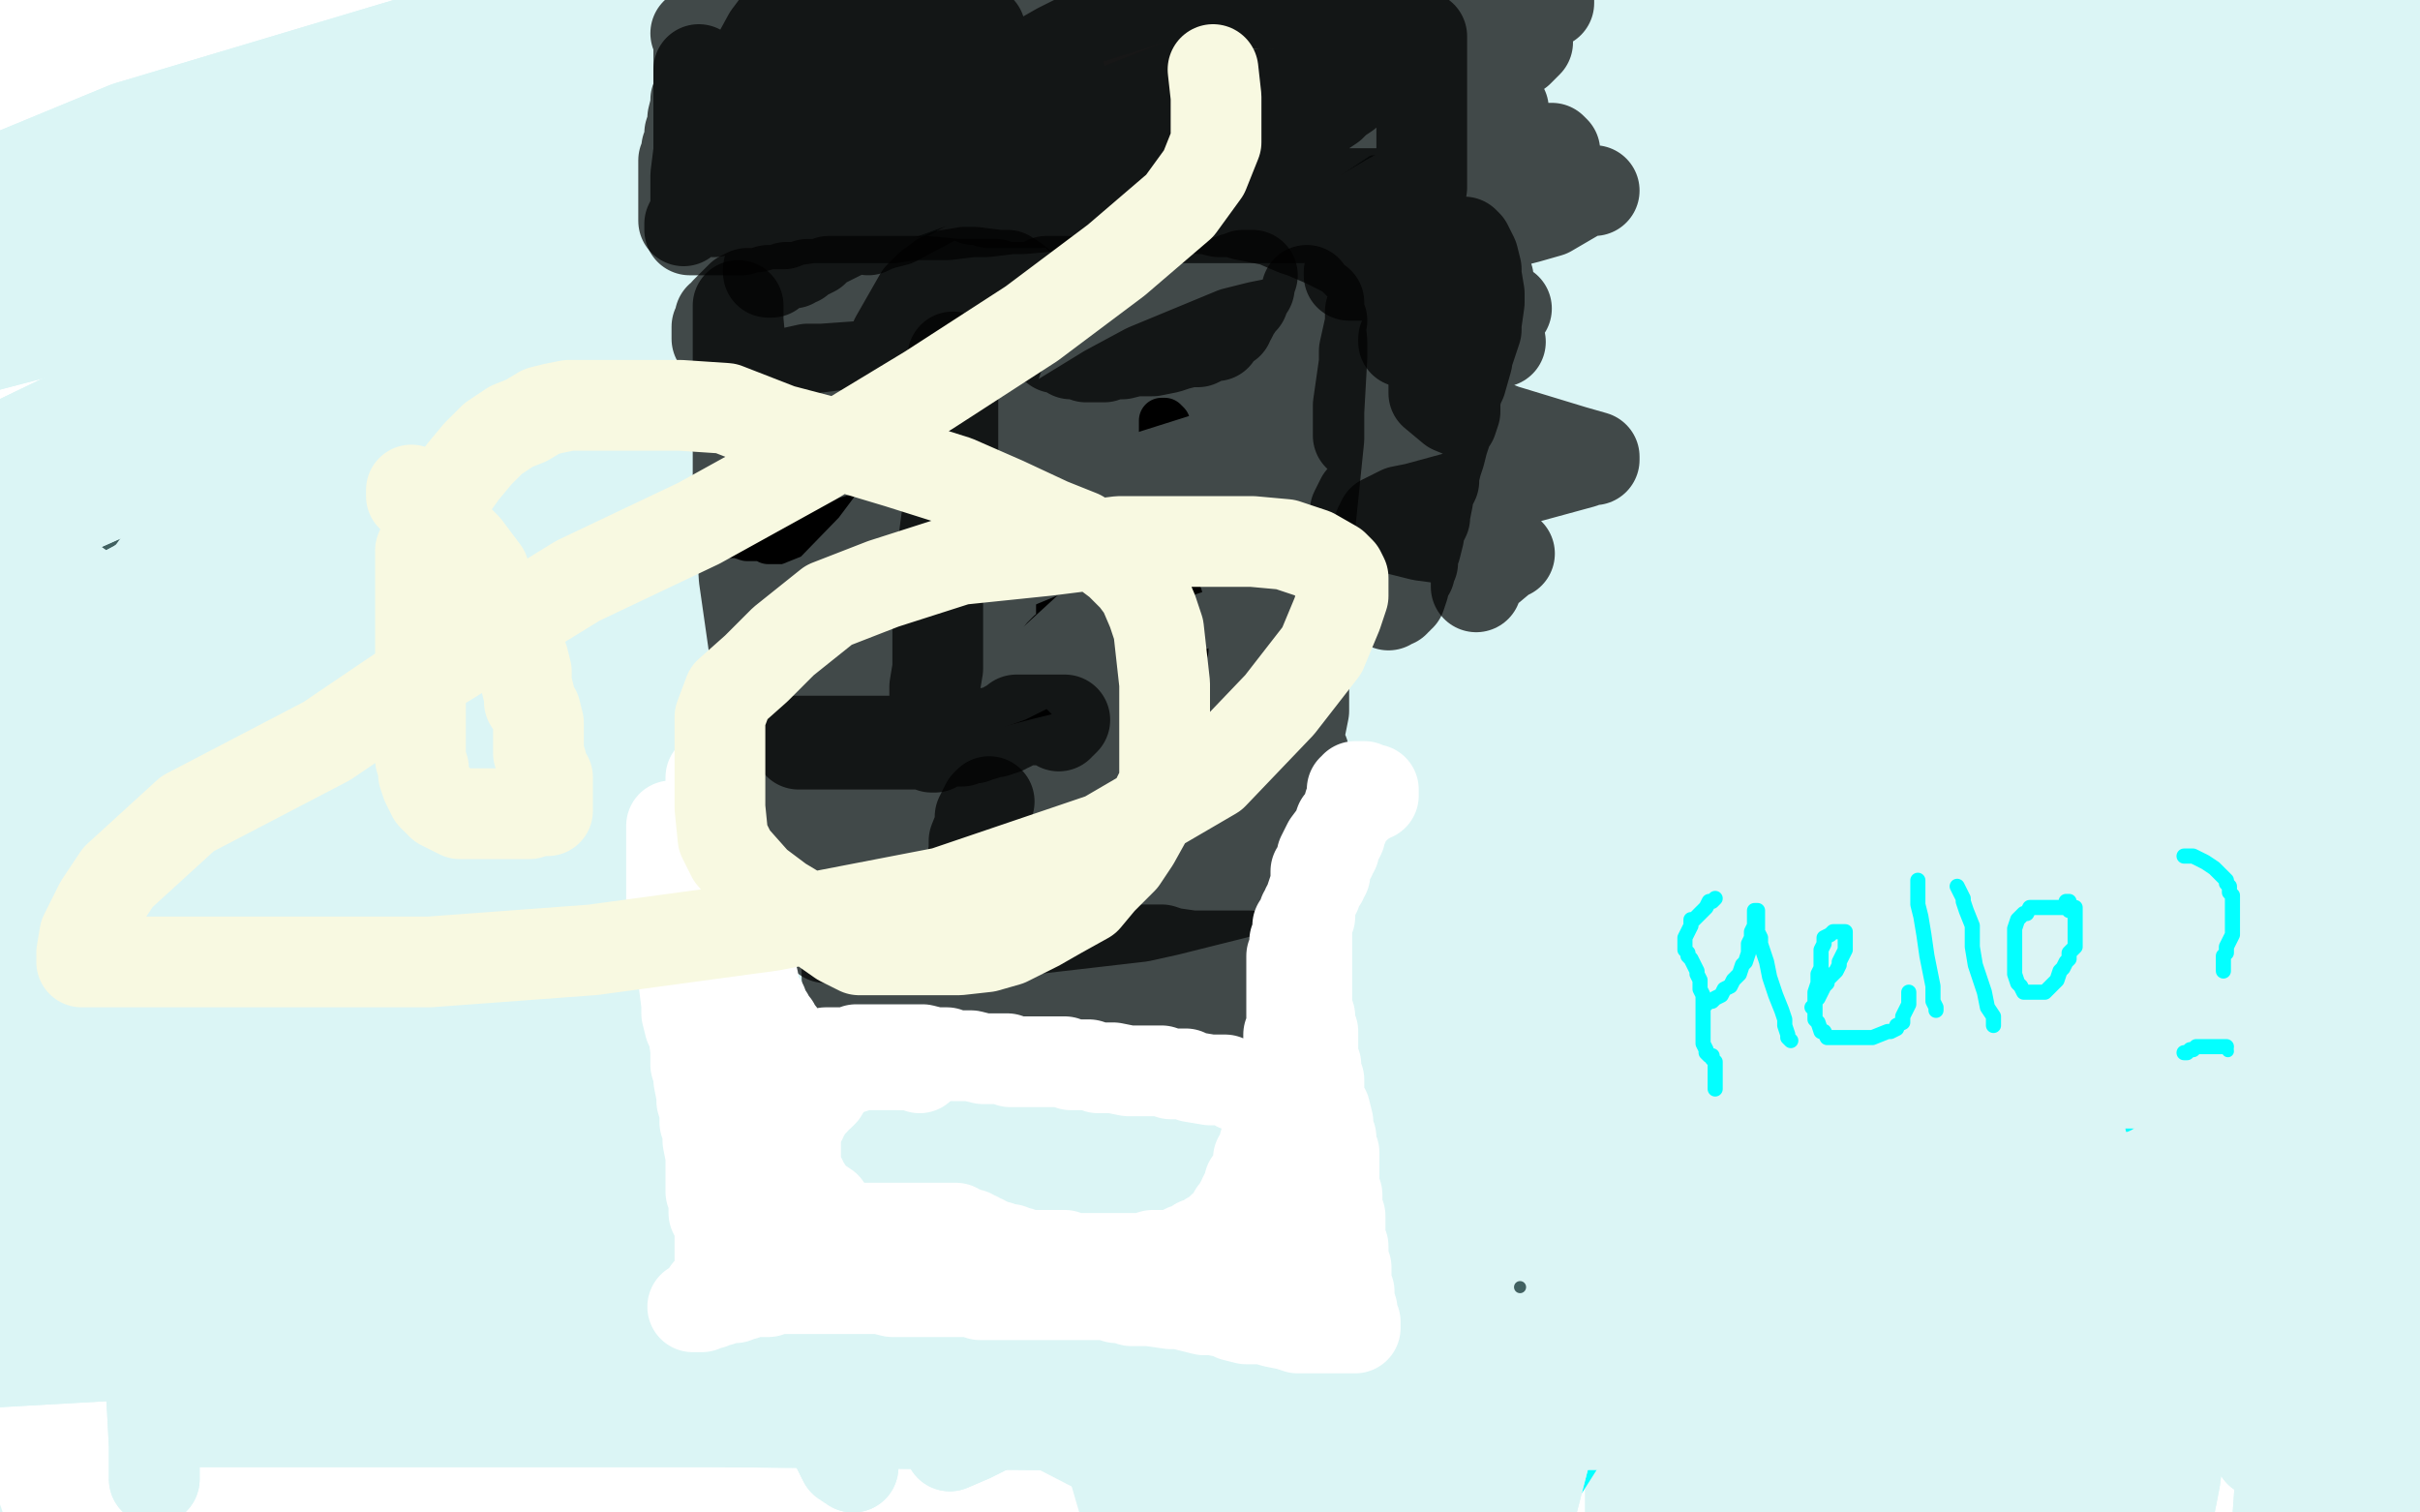 <?xml version="1.0" standalone="no"?>
<!DOCTYPE svg PUBLIC "-//W3C//DTD SVG 1.1//EN"
"http://www.w3.org/Graphics/SVG/1.1/DTD/svg11.dtd">

<svg width="800" height="500" version="1.1" xmlns="http://www.w3.org/2000/svg" xmlns:xlink="http://www.w3.org/1999/xlink" style="stroke-antialiasing: false"><desc>This SVG has been created on https://colorillo.com/</desc><rect x='0' y='0' width='800' height='500' style='fill: rgb(255,255,255); stroke-width:0' /><polyline points="249,279 232,262 232,262 213,241 213,241 181,211 181,211 142,180 142,180 105,148 105,148 68,119 43,100 26,87 18,80 16,77 55,92 108,118 176,159 238,195 294,231 335,257 362,274 377,283 379,287 373,287 320,274 248,245 177,210 110,171 49,129 4,94 -38,62 -50,41 -50,30 -50,30 -50,34 -50,69 -50,108 -49,138 7,164 85,182 180,188 285,188 386,181 455,173 499,164 513,155 509,144 442,139 341,139 228,140 114,148 14,155 -50,157 -50,157 -50,157 -50,131 35,88 138,46 236,12 316,-17 366,-32 386,-34 387,-34 332,3 242,59 159,114 93,163 45,206 18,232 7,247 7,251 7,253 70,234 151,192 240,143 326,100 395,71 442,58 466,56 474,56 454,73 371,108 284,139 197,168 122,189 74,205 42,215 30,220 63,207 113,178 182,135 248,90 305,46 343,16 362,-1 370,-8 371,-11 358,-3 310,42 274,87 235,150 206,211 181,262 156,318 135,363 129,384 129,395 137,403 177,403 224,403 287,400 344,384 396,361 440,333 463,308 471,282 471,247 436,213 386,181 315,150 256,131 194,114 148,106 114,106 92,106 79,110 71,125 71,153 88,198 116,244 160,302 193,340 230,381 265,411 298,438 328,461 361,478 395,492 421,499 440,505 452,508 458,510 459,513 459,517 448,521 436,524 423,528 408,534 396,539 387,546 381,552 375,560" style="fill: none; stroke: #dbf5f5; stroke-width: 30; stroke-linejoin: round; stroke-linecap: round; stroke-antialiasing: false; stroke-antialias: 0; opacity: 1.0"/>
<polyline points="677,102 675,122 675,122 675,161 675,161 675,206 675,206 675,253 675,253 676,291 676,291 685,328 685,328 694,356 694,356 704,375 709,384 713,388 714,388 714,349 714,290 711,222 702,155 689,94 679,43 671,9 667,-18 665,-33 665,-39 668,-17 680,31 689,92 698,159 702,223 702,276 702,327 702,373 702,398 700,412 700,416 700,392 711,337 721,268 723,198 723,136 723,94 723,62 723,39 723,30 723,27 725,27 735,60 746,113 756,176 763,239 768,299 772,358 773,405 773,447 773,472 773,483 773,486 773,451 768,396 756,332 743,264 729,199 715,143 709,98 706,56 706,26 706,6 709,-1 713,-4 717,-4 721,26 725,84 725,155 725,227 725,297 719,360 715,404 715,437 715,459 715,468 715,470 717,457 730,403 738,341 739,273 739,210 739,163 739,117 738,87 736,69 736,62 739,104 748,168 757,236 765,302 772,365 777,409 778,444 780,468 781,478 781,480 781,475 781,430 781,371 774,308 769,243 767,181 767,122 767,69 771,26 778,-5 781,-20 782,-25 784,-25 784,3 778,62 773,127 772,198 771,277 763,384 756,459 751,530 748,579 748,618 748,636 751,644 771,635 799,589 831,518 853,441 869,366 876,298 877,228 877,171 877,118 872,79 864,46 856,26 852,18 848,16 845,16 841,64 839,125 839,199 839,270 841,337 847,396 853,441 861,474 864,492 865,499 862,475 847,423 830,363 807,287 789,216 771,163 756,110 748,76 746,47 746,35 746,30 746,34 750,80 759,144 764,214 765,279 765,336 761,383 755,425 751,451 748,470 748,478 747,480 756,437 773,383 789,319 795,260 798,202 801,159 802,119 803,92 803,73 803,63 803,62 798,110 790,181 788,277 788,377 788,471 788,535 792,583 799,612 810,627 823,629 841,605 849,562 849,495 847,428 827,367 794,298 763,237 736,193 711,155 694,134 686,126 683,123 681,123 680,150 672,209 667,282 664,375 658,458 654,524 652,587 652,626 654,651 656,663 663,664 679,642 690,593 697,531 698,465 698,400 685,340 668,289 651,244 639,215 631,198 629,193 627,193 627,215 627,264 627,336 629,407 635,474 643,529 652,568 660,596 665,610 667,615 668,617 669,596 669,543 662,484 643,424 621,367 599,312 584,262 576,227 571,198 570,184 570,177 570,176 570,201 570,262 571,331 572,402 572,472 572,538 570,596 567,631 567,652 567,663 567,665 571,650 581,614 592,552 596,488 596,425 596,377 596,325 596,282 596,248 596,230 596,222 596,219 596,223 596,266 596,315 597,371 597,421 597,457 597,486 597,508 599,522 599,529 600,529 605,505 613,463 617,415 617,365 617,318 614,276 610,243 608,220 608,210 606,205 606,219 606,273 606,333 604,398 596,451 589,497 583,535 579,568 578,589 578,600 578,604 578,585 578,547 578,503 578,454 575,408 567,366 562,325 558,293 554,266 551,249 550,240 549,237 549,239 547,261 546,308 546,378 546,441 546,500 546,543 546,579 546,602 546,615 546,622 547,605 549,564 549,505 543,449 522,396 504,349 491,314 479,281 474,261 473,251 473,247 473,273 474,328 479,395 486,463 491,524 495,571 497,613 501,642 504,660 507,667 508,668 512,664 526,618 537,568 539,508 539,446 539,390 538,333 537,277 536,237 533,213 532,198 530,193 529,193 529,201 528,243 528,303 538,367 557,428 575,484 595,539 617,591 638,625 654,646 663,659 669,660 677,650 677,621 677,577 658,526 625,480 584,433 543,390 503,348 469,307 441,268 423,237 412,215 406,199 404,194 404,192 410,197 441,228 491,277 538,324 580,377 621,429 652,475 681,521 706,562 722,589 732,608 738,617 739,619 739,600 735,562 718,510 693,465 665,419 635,378 605,335 583,295 570,261 562,235 560,215 560,203 560,197 560,195 563,195 570,203 588,244 631,344 648,394 663,438 672,476 679,508 684,535 688,554 690,566 692,571 693,572 702,563 711,530 719,489 725,442 726,395 726,349 725,308 715,274 706,249 697,232 692,223 686,218 685,218 685,223 685,253 688,290 702,329 718,369 734,404 751,438 771,472 790,504 807,534 820,559 832,583 839,596 841,602 844,605 845,605 845,593 845,564 839,528 827,488 810,451 793,420 773,390 755,361 735,333 713,308 690,283 675,266 662,253 652,241 643,231 637,223 631,219 627,216 626,215 623,215 622,215 617,216 605,234 599,249" style="fill: none; stroke: #dbf5f5; stroke-width: 30; stroke-linejoin: round; stroke-linecap: round; stroke-antialiasing: false; stroke-antialias: 0; opacity: 1.0"/>
<polyline points="677,102 675,122 675,122 675,161 675,161 675,206 675,206 675,253 675,253 676,291 676,291 685,328 685,328 694,356 704,375 709,384 713,388 714,388 714,349 714,290 711,222 702,155 689,94 679,43 671,9 667,-18 665,-33 665,-39 668,-17 680,31 689,92 698,159 702,223 702,276 702,327 702,373 702,398 700,412 700,416 700,392 711,337 721,268 723,198 723,136 723,94 723,62 723,39 723,30 723,27 725,27 735,60 746,113 756,176 763,239 768,299 772,358 773,405 773,447 773,472 773,483 773,486 773,451 768,396 756,332 743,264 729,199 715,143 709,98 706,56 706,26 706,6 709,-1 713,-4 717,-4 721,26 725,84 725,155 725,227 725,297 719,360 715,404 715,437 715,459 715,468 715,470 717,457 730,403 738,341 739,273 739,210 739,163 739,117 738,87 736,69 736,62 739,104 748,168 757,236 765,302 772,365 777,409 778,444 780,468 781,478 781,480 781,475 781,430 781,371 774,308 769,243 767,181 767,122 767,69 771,26 778,-5 781,-20 782,-25 784,-25 784,3 778,62 773,127 772,198 771,277 763,384 756,459 751,530 748,579 748,618 748,636 751,644 771,635 799,589 831,518 853,441 869,366 876,298 877,228 877,171 877,118 872,79 864,46 856,26 852,18 848,16 845,16 841,64 839,125 839,199 839,270 841,337 847,396 853,441 861,474 864,492 865,499 862,475 847,423 830,363 807,287 789,216 771,163 756,110 748,76 746,47 746,35 746,30 746,34 750,80 759,144 764,214 765,279 765,336 761,383 755,425 751,451 748,470 748,478 747,480 756,437 773,383 789,319 795,260 798,202 801,159 802,119 803,92 803,73 803,63 803,62 798,110 790,181 788,277 788,377 788,471 788,535 792,583 799,612 810,627 823,629 841,605 849,562 849,495 847,428 827,367 794,298 763,237 736,193 711,155 694,134 686,126 683,123 681,123 680,150 672,209 667,282 664,375 658,458 654,524 652,587 652,626 654,651 656,663 663,664 679,642 690,593 697,531 698,465 698,400 685,340 668,289 651,244 639,215 631,198 629,193 627,193 627,215 627,264 627,336 629,407 635,474 643,529 652,568 660,596 665,610 667,615 668,617 669,596 669,543 662,484 643,424 621,367 599,312 584,262 576,227 571,198 570,184 570,177 570,176 570,201 570,262 571,331 572,402 572,472 572,538 570,596 567,631 567,652 567,663 567,665 571,650 581,614 592,552 596,488 596,425 596,377 596,325 596,282 596,248 596,230 596,222 596,219 596,223 596,266 596,315 597,371 597,421 597,457 597,486 597,508 599,522 599,529 600,529 605,505 613,463 617,415 617,365 617,318 614,276 610,243 608,220 608,210 606,205 606,219 606,273 606,333 604,398 596,451 589,497 583,535 579,568 578,589 578,600 578,604 578,585 578,547 578,503 578,454 575,408 567,366 562,325 558,293 554,266 551,249 550,240 549,237 549,239 547,261 546,308 546,378 546,441 546,500 546,543 546,579 546,602 546,615 546,622 547,605 549,564 549,505 543,449 522,396 504,349 491,314 479,281 474,261 473,251 473,247 473,273 474,328 479,395 486,463 491,524 495,571 497,613 501,642 504,660 507,667 508,668 512,664 526,618 537,568 539,508 539,446 539,390 538,333 537,277 536,237 533,213 532,198 530,193 529,193 529,201 528,243 528,303 538,367 557,428 575,484 595,539 617,591 638,625 654,646 663,659 669,660 677,650 677,621 677,577 658,526 625,480 584,433 543,390 503,348 469,307 441,268 423,237 412,215 406,199 404,194 404,192 410,197 441,228 491,277 538,324 580,377 621,429 652,475 681,521 706,562 722,589 732,608 738,617 739,619 739,600 735,562 718,510 693,465 665,419 635,378 605,335 583,295 570,261 562,235 560,215 560,203 560,197 560,195 563,195 570,203 588,244 631,344 648,394 663,438 672,476 679,508 684,535 688,554 690,566 692,571 693,572 702,563 711,530 719,489 725,442 726,395 726,349 725,308 715,274 706,249 697,232 692,223 686,218 685,218 685,223 685,253 688,290 702,329 718,369 734,404 751,438 771,472 790,504 807,534 820,559 832,583 839,596 841,602 844,605 845,605 845,593 845,564 839,528 827,488 810,451 793,420 773,390 755,361 735,333 713,308 690,283 675,266 662,253 652,241 643,231 637,223 631,219 627,216 626,215 623,215 622,215 617,216 605,234 599,249 591,272 583,294" style="fill: none; stroke: #dbf5f5; stroke-width: 30; stroke-linejoin: round; stroke-linecap: round; stroke-antialiasing: false; stroke-antialias: 0; opacity: 1.0"/>
<polyline points="319,176 325,177 325,177 336,179 336,179 350,181 350,181 390,186 390,186 412,189 412,189 436,190 436,190 461,192 461,192 482,193 516,193 529,193 540,192 551,191 560,190 567,189 570,188 572,188 574,188 575,186 576,186 577,186 579,186 579,185 579,184 579,183 576,181 571,178 561,172 540,166 508,159 453,153 382,148 311,149 230,156 160,168 96,181 47,191 12,201 4,342 21,359 142,398 191,395 237,385 285,371 326,355 367,338 400,325 428,313 450,304 466,297 478,291 488,287 493,284 499,280 501,278 501,275 497,271 488,266 473,261 420,259 385,264 349,275 317,288 285,305 260,324 241,346 227,368 218,384 215,397 215,409 218,418 229,426 248,430 278,431 309,429 356,419 401,405 450,383 492,361 531,337 561,312 582,289 596,271 599,257 598,245 588,237 573,230 536,226 493,231 440,245 392,265 349,285 314,304 290,320 275,333 267,347 266,360 270,372 283,383 302,394 329,400 362,403 397,396 437,381 475,359 508,336 532,316 550,300 570,278 571,267 569,256 561,249 547,242 524,240 493,242 454,255 417,273 384,299 355,329 332,362 318,391 309,416 308,434 310,448 318,459 334,468 381,467 410,456 445,439" style="fill: none; stroke: #03ffff; stroke-width: 15; stroke-linejoin: round; stroke-linecap: round; stroke-antialiasing: false; stroke-antialias: 0; opacity: 1.0"/>
<polyline points="543,314 525,314 525,314 493,321 493,321 457,334 457,334 422,352 422,352 393,371 393,371 374,385 374,385 363,394 363,394" style="fill: none; stroke: #03ffff; stroke-width: 15; stroke-linejoin: round; stroke-linecap: round; stroke-antialiasing: false; stroke-antialias: 0; opacity: 1.0"/>
<polyline points="614,283 608,249 608,249 593,223 593,223 558,194 558,194 503,172 503,172 412,159 412,159 318,157 318,157 235,159 235,159" style="fill: none; stroke: #dbf5f5; stroke-width: 30; stroke-linejoin: round; stroke-linecap: round; stroke-antialiasing: false; stroke-antialias: 0; opacity: 1.0"/>
<polyline points="549,304 535,311 535,311 516,324 516,324 494,343 494,343 472,362 472,362 450,383 450,383 433,398 433,398 422,409 422,409 414,417 414,417 407,422 407,422 405,424 407,424 418,416" style="fill: none; stroke: #03ffff; stroke-width: 15; stroke-linejoin: round; stroke-linecap: round; stroke-antialiasing: false; stroke-antialias: 0; opacity: 1.0"/>
<polyline points="235,159 180,168 147,178 134,185 134,189 176,190 281,189 395,176 508,160 601,147 646,143 656,143 642,143 524,171 381,206 221,241 85,268 12,278 -26,282 -34,282 -26,282 109,235 572,136 648,129 673,127 600,138 440,167 243,205 75,235 -41,249 -50,251 -50,251 -41,228 96,177 236,136 356,109 444,97 479,97 491,98 491,117 410,178" style="fill: none; stroke: #dbf5f5; stroke-width: 30; stroke-linejoin: round; stroke-linecap: round; stroke-antialiasing: false; stroke-antialias: 0; opacity: 1.0"/>
<polyline points="614,283 608,249 608,249 593,223 593,223 558,194 558,194 503,172 503,172 412,159 412,159 318,157 318,157 235,159 180,168 147,178 134,185 134,189 176,190 281,189 395,176 508,160 601,147 646,143 656,143 642,143 524,171 381,206 221,241 85,268 12,278 -26,282 -34,282 -26,282 109,235 572,136 648,129 673,127 600,138 440,167 243,205 75,235 -41,249 -50,251 -50,251 -41,228 96,177 236,136 356,109 444,97 479,97 491,98 491,117 410,178 256,244 85,303 -50,337" style="fill: none; stroke: #dbf5f5; stroke-width: 30; stroke-linejoin: round; stroke-linecap: round; stroke-antialiasing: false; stroke-antialias: 0; opacity: 1.0"/>
<polyline points="503,241 454,240 454,240 373,249 373,249 270,281 270,281 159,323 159,323 63,370 63,370 8,396 8,396 -16,408 -16,408 -20,412 3,412 119,377 259,325 403,270 532,218 622,189 651,182 655,182 571,209 438,255 285,310 177,353 118,377 97,384 95,386 214,346 370,294 518,249 634,224 705,213 729,210 676,215 557,249 415,299 293,341 206,377 158,396 143,403 200,386 336,333 501,273 669,222 755,192 756,185 760,182 710,207 574,245 424,290 305,329 217,362 172,379 159,384 158,386 251,371 390,337 522,310 625,287 673,277 686,276 688,276 677,276 560,308 428,353 312,392 221,423 172,440 159,445 158,446 159,446 285,407 415,369 542,328 659,290 726,269 743,264 747,262 681,270 567,300 458,333 366,366 289,392 243,409 223,416 219,417 290,403 425,369 559,336 672,314 736,303 755,299 756,299 752,300 622,315 499,335 386,349 280,365 177,381 79,400 -1,421 -39,430 -46,433 -46,434 30,430 143,416 263,409 374,408 453,407 511,405 547,405 564,405 570,405 562,405 453,420 343,436 245,447 160,459 105,465 75,467 63,468 59,468 59,470 126,470 235,470 343,471 441,471 517,471 588,471" style="fill: none; stroke: #dbf5f5; stroke-width: 30; stroke-linejoin: round; stroke-linecap: round; stroke-antialiasing: false; stroke-antialias: 0; opacity: 1.0"/>
<polyline points="701,367 693,356 693,356 679,335 679,335 662,313 662,313 647,292 647,292 633,274 633,274 620,251 620,251 609,226 609,226 599,203 599,203 593,188 587,176 584,168 582,161 581,157 580,155 579,154 579,153 577,152 576,152 574,152 572,153 570,155 565,159 561,166 557,176 552,185 547,200 541,216 536,240 531,266 526,289 522,309 520,326 516,343 514,362 512,384 512,405 513,427 514,448 515,470 517,489 536,459 557,355 586,136 591,102 592,81 593,67 593,59 593,57 589,59 584,70 574,94 561,133 546,183 532,239 519,295 508,347 500,391 494,424 491,447 489,460 488,469 487,475 487,478 490,476 496,468 522,420 544,380 567,336 589,290 612,247 632,209 648,180 659,158 665,146 666,138 665,137 657,141 645,155 621,191 594,238 568,292 544,344 526,386 512,422 504,450 499,465 496,476 493,483 491,487 490,487 490,485 492,473 497,450 511,405 531,354 555,299 575,248 592,212 603,185 613,159 613,156 611,156 600,166 583,186 558,220 534,255 511,291 492,321 479,340" style="fill: none; stroke: #03ffff; stroke-width: 15; stroke-linejoin: round; stroke-linecap: round; stroke-antialiasing: false; stroke-antialias: 0; opacity: 1.0"/>
<polyline points="588,471 620,468 631,467 631,462 601,450 536,437 423,425 291,420 160,420 41,426 -50,441 -50,449 -50,453 -50,457 -50,458 -50,453 74,446 215,440 336,434 433,426 495,424 529,421 538,421 539,420 524,419 428,417 328,415 231,412 151,411 77,411 29,411 -1,411 -14,411 -17,412 -17,413 7,415 108,415 224,415 337,405 436,402 500,402 539,407 557,419 558,429 517,447 452,458 371,465 290,466 211,466 142,462 77,450 21,440 -22,434 -46,434 -50,434 -50,434 -49,434 46,434 160,434 287,426 433,407 591,377" style="fill: none; stroke: #dbf5f5; stroke-width: 30; stroke-linejoin: round; stroke-linecap: round; stroke-antialiasing: false; stroke-antialias: 0; opacity: 1.0"/>
<polyline points="503,241 454,240 454,240 373,249 373,249 270,281 270,281 159,323 159,323 63,370 63,370 8,396 8,396 -16,408 -20,412 3,412 119,377 259,325 403,270 532,218 622,189 651,182 655,182 571,209 438,255 285,310 177,353 118,377 97,384 95,386 214,346 370,294 518,249 634,224 705,213 729,210 676,215 557,249 415,299 293,341 206,377 158,396 143,403 200,386 336,333 501,273 669,222 755,192 756,185 760,182 710,207 574,245 424,290 305,329 217,362 172,379 159,384 158,386 251,371 390,337 522,310 625,287 673,277 686,276 688,276 677,276 560,308 428,353 312,392 221,423 172,440 159,445 158,446 159,446 285,407 415,369 542,328 659,290 726,269 743,264 747,262 681,270 567,300 458,333 366,366 289,392 243,409 223,416 219,417 290,403 425,369 559,336 672,314 736,303 755,299 756,299 752,300 622,315 499,335 386,349 280,365 177,381 79,400 -1,421 -39,430 -46,433 -46,434 30,430 143,416 263,409 374,408 453,407 511,405 547,405 564,405 570,405 562,405 453,420 343,436 245,447 160,459 105,465 75,467 63,468 59,468 59,470 126,470 235,470 343,471 441,471 517,471 588,471 620,468 631,467 631,462 601,450 536,437 423,425 291,420 160,420 41,426 -50,441 -50,449 -50,453 -50,457 -50,458 -50,453 74,446 215,440 336,434 433,426 495,424 529,421 538,421 539,420 524,419 428,417 328,415 231,412 151,411 77,411 29,411 -1,411 -14,411 -17,412 -17,413 7,415 108,415 224,415 337,405 436,402 500,402 539,407 557,419 558,429 517,447 452,458 371,465 290,466 211,466 142,462 77,450 21,440 -22,434 -46,434 -50,434 -50,434 -49,434 46,434 160,434 287,426 433,407 591,377 736,344" style="fill: none; stroke: #dbf5f5; stroke-width: 30; stroke-linejoin: round; stroke-linecap: round; stroke-antialiasing: false; stroke-antialias: 0; opacity: 1.0"/>
<polyline points="753,226 732,211 732,211 694,206 694,206 662,195 662,195 641,188 641,188 629,181 629,181 623,178 623,178 621,177 621,177 621,178 621,207 617,245 610,294 597,363 578,428 555,486 533,529 518,551 512,562 508,563 505,558 505,503 521,441 547,365 566,289 578,223 588,164 596,119 604,89 610,72 612,66 609,94 588,150 574,214 564,273 560,321 558,371 557,403 557,425 557,436 557,440 557,409 557,362 557,294 557,236 557,195 554,167 553,148 551,142 549,142 549,143 539,205 528,272 517,349 507,413 500,453 497,482 497,496 497,500 499,480 521,421 545,341 563,258 567,194 567,142 567,105 567,80 567,63 567,58 568,62 570,108 570,176 570,247 570,314 570,362 571,398 575,421 579,433 580,437 581,437 605,390 626,328 647,245 659,188 665,129 667,88 667,59 667,42 667,35 663,48 650,109 638,181 633,258 633,333 633,402 633,449 638,480 641,496 642,501 643,501 643,466 643,400 643,323 641,231 631,172 621,114 613,80 609,55 606,42 606,41 606,63 614,118 622,186 626,258 626,321 626,367 621,395 618,407 617,411 614,411 612,388 612,329 612,260 612,192 616,144 617,110 618,90 618,83 618,80 616,130 597,209 578,282 564,344 553,402 545,440 542,461 542,468 541,470 541,437 551,374 564,282 580,181 588,108 591,62 592,38 593,29 593,62 572,150 543,249 516,346 487,433 455,507 438,547 433,564 432,570 432,555 438,488 459,394 480,302 490,216 491,165 491,125 491,98 491,84 491,80 491,85 488,146 483,222 474,314 467,381 458,429 455,465 454,486 453,493 452,495 452,483 452,423 452,353 452,261 452,194 442,118 432,75 420,35 413,16 408,6 406,5 403,5 403,13 398,71 391,132 390,202 389,255 387,306 387,341 386,361 386,370 385,371 383,371 382,329 375,283 365,220 352,172 339,138 326,113 310,92 299,79 293,72 289,72 289,76 289,96 302,135 316,172 332,205 344,219 352,226 357,227 361,227 368,197 369,167 369,121 368,79 356,39 347,17 339,1 327,-15 314,-24 299,-25 274,-25 251,-5 228,24 214,58 209,81 209,105 224,125 263,134 323,134 383,126 440,105 492,80 529,54 543,31 543,16 526,1 461,-3 368,-3 278,12 200,35 148,60 113,80 100,93 97,101 113,106 200,106 301,87 402,62 491,37 549,20 579,10 587,9 585,9 413,33 223,81 156,98 127,105 119,105 125,104 180,68 244,33 290,10 320,-3 333,-11 335,-11 332,-11 272,-7 171,14 60,43 -38,72 -50,98 -50,115 -50,117 -50,80 42,42 139,13 221,-12 269,-26 294,-33 301,-33 274,-18 201,13 117,45 38,75 -31,100 -50,121 -50,135 -50,140 -50,142 -50,140 -18,118 51,100 119,87 163,77 185,77 163,122 104,167 60,198 18,230 -4,255 -13,269 -13,277 -13,279 33,279 114,260 198,234 273,211 327,197 353,192 360,192 358,197 281,234 186,270 85,312 -9,350 -50,386 -50,416 -50,426 -50,428 -50,421 -29,377 58,346 146,319 228,289 306,265 358,245 392,236 402,234 323,260 224,295 126,333 51,367 5,384 -30,392" style="fill: none; stroke: #dbf5f5; stroke-width: 30; stroke-linejoin: round; stroke-linecap: round; stroke-antialiasing: false; stroke-antialias: 0; opacity: 1.0"/>
<polyline points="753,226 732,211 732,211 694,206 694,206 662,195 662,195 641,188 641,188 629,181 629,181 623,178 623,178 621,177 621,178 621,207 617,245 610,294 597,363 578,428 555,486 533,529 518,551 512,562 508,563 505,558 505,503 521,441 547,365 566,289 578,223 588,164 596,119 604,89 610,72 612,66 609,94 588,150 574,214 564,273 560,321 558,371 557,403 557,425 557,436 557,440 557,409 557,362 557,294 557,236 557,195 554,167 553,148 551,142 549,142 549,143 539,205 528,272 517,349 507,413 500,453 497,482 497,496 497,500 499,480 521,421 545,341 563,258 567,194 567,142 567,105 567,80 567,63 567,58 568,62 570,108 570,176 570,247 570,314 570,362 571,398 575,421 579,433 580,437 581,437 605,390 626,328 647,245 659,188 665,129 667,88 667,59 667,42 667,35 663,48 650,109 638,181 633,258 633,333 633,402 633,449 638,480 641,496 642,501 643,501 643,466 643,400 643,323 641,231 631,172 621,114 613,80 609,55 606,42 606,41 606,63 614,118 622,186 626,258 626,321 626,367 621,395 618,407 617,411 614,411 612,388 612,329 612,260 612,192 616,144 617,110 618,90 618,83 618,80 616,130 597,209 578,282 564,344 553,402 545,440 542,461 542,468 541,470 541,437 551,374 564,282 580,181 588,108 591,62 592,38 593,29 593,62 572,150 543,249 516,346 487,433 455,507 438,547 433,564 432,570 432,555 438,488 459,394 480,302 490,216 491,165 491,125 491,98 491,84 491,80 491,85 488,146 483,222 474,314 467,381 458,429 455,465 454,486 453,493 452,495 452,483 452,423 452,353 452,261 452,194 442,118 432,75 420,35 413,16 408,6 406,5 403,5 403,13 398,71 391,132 390,202 389,255 387,306 387,341 386,361 386,370 385,371 383,371 382,329 375,283 365,220 352,172 339,138 326,113 310,92 299,79 293,72 289,72 289,76 289,96 302,135 316,172 332,205 344,219 352,226 357,227 361,227 368,197 369,167 369,121 368,79 356,39 347,17 339,1 327,-15 314,-24 299,-25 274,-25 251,-5 228,24 214,58 209,81 209,105 224,125 263,134 323,134 383,126 440,105 492,80 529,54 543,31 543,16 526,1 461,-3 368,-3 278,12 200,35 148,60 113,80 100,93 97,101 113,106 200,106 301,87 402,62 491,37 549,20 579,10 587,9 585,9 413,33 223,81 156,98 127,105 119,105 125,104 180,68 244,33 290,10 320,-3 333,-11 335,-11 332,-11 272,-7 171,14 60,43 -38,72 -50,98 -50,115 -50,117 -50,80 42,42 139,13 221,-12 269,-26 294,-33 301,-33 274,-18 201,13 117,45 38,75 -31,100 -50,121 -50,135 -50,140 -50,142 -50,140 -18,118 51,100 119,87 163,77 185,77 163,122 104,167 60,198 18,230 -4,255 -13,269 -13,277 -13,279 33,279 114,260 198,234 273,211 327,197 353,192 360,192 358,197 281,234 186,270 85,312 -9,350 -50,386 -50,416 -50,426 -50,428 -50,421 -29,377 58,346 146,319 228,289 306,265 358,245 392,236 402,234 323,260 224,295 126,333 51,367 5,384 -30,392" style="fill: none; stroke: #dbf5f5; stroke-width: 30; stroke-linejoin: round; stroke-linecap: round; stroke-antialiasing: false; stroke-antialias: 0; opacity: 1.0"/>
<polyline points="731,295 722,291 722,291 686,291 686,291 613,297 613,297 522,316 522,316 450,337 450,337 400,353 400,353 373,363 366,366 368,366 452,336 545,304 637,272 725,244 776,228 792,223 797,222 719,231 592,258 465,291 350,320 265,340 217,356 198,361 197,362 238,358 335,331 449,306 562,281 654,265 719,260 763,260 778,260 780,266 739,295 656,331 574,367 507,395 469,412 448,423 444,426 515,404 593,370 665,332 735,300 773,277 785,264 789,257 789,251 777,245 713,240 638,240 550,244 494,261 448,279 419,294 404,308 400,332 402,361 432,394 471,419 508,436 549,446 578,449 599,450 608,450 613,450 613,433 601,402 576,356 550,311 525,266 507,231 491,197 482,172 476,153 475,139 475,132 475,131 478,138 488,160 501,190 513,223 520,251 526,285 529,314 532,337 534,356 539,370 545,378 553,379 571,378 599,352 634,314 664,277 681,247 689,222 690,201 690,178 677,163 662,152 639,144 609,144 580,144 549,160 516,189 491,211 476,230 467,245 466,257 466,265 496,265 554,261 616,243 664,223 696,206 711,189 713,176 686,163 600,163 501,182 399,218 316,256 252,295 214,328 197,352 194,366 196,371 248,369 301,344 357,312 399,281 420,264 433,251 434,247 408,249 312,295 235,340 182,377 147,402 135,413 131,417 188,387 263,336 333,286 375,249 396,230 403,220 403,218 403,216 352,231 268,276 209,316 180,348 156,378 137,408 134,413 134,409 130,399 122,384 108,366 80,332 54,297 28,260 9,236 -5,219 -13,206 -18,199 -21,197 -21,207 -9,239 11,282 25,315 37,356 46,391 49,420 50,445 51,465 51,480 51,488 51,489 51,478 49,440 32,398 17,365 0,328 -8,304 -14,283 -21,264 -22,248 -24,240 -24,237 -24,245 -24,278 -24,324 -24,369 -24,411 -24,441 -22,471" style="fill: none; stroke: #dbf5f5; stroke-width: 30; stroke-linejoin: round; stroke-linecap: round; stroke-antialiasing: false; stroke-antialias: 0; opacity: 1.0"/>
<polyline points="731,295 722,291 722,291 686,291 686,291 613,297 613,297 522,316 522,316 450,337 450,337 400,353 373,363 366,366 368,366 452,336 545,304 637,272 725,244 776,228 792,223 797,222 719,231 592,258 465,291 350,320 265,340 217,356 198,361 197,362 238,358 335,331 449,306 562,281 654,265 719,260 763,260 778,260 780,266 739,295 656,331 574,367 507,395 469,412 448,423 444,426 515,404 593,370 665,332 735,300 773,277 785,264 789,257 789,251 777,245 713,240 638,240 550,244 494,261 448,279 419,294 404,308 400,332 402,361 432,394 471,419 508,436 549,446 578,449 599,450 608,450 613,450 613,433 601,402 576,356 550,311 525,266 507,231 491,197 482,172 476,153 475,139 475,132 475,131 478,138 488,160 501,190 513,223 520,251 526,285 529,314 532,337 534,356 539,370 545,378 553,379 571,378 599,352 634,314 664,277 681,247 689,222 690,201 690,178 677,163 662,152 639,144 609,144 580,144 549,160 516,189 491,211 476,230 467,245 466,257 466,265 496,265 554,261 616,243 664,223 696,206 711,189 713,176 686,163 600,163 501,182 399,218 316,256 252,295 214,328 197,352 194,366 196,371 248,369 301,344 357,312 399,281 420,264 433,251 434,247 408,249 312,295 235,340 182,377 147,402 135,413 131,417 188,387 263,336 333,286 375,249 396,230 403,220 403,218 403,216 352,231 268,276 209,316 180,348 156,378 137,408 134,413 134,409 130,399 122,384 108,366 80,332 54,297 28,260 9,236 -5,219 -13,206 -18,199 -21,197 -21,207 -9,239 11,282 25,315 37,356 46,391 49,420 50,445 51,465 51,480 51,488 51,489 51,478 49,440 32,398 17,365 0,328 -8,304 -14,283 -21,264 -22,248 -24,240 -24,237 -24,245 -24,278 -24,324 -24,369 -24,411 -24,441 -22,471 -16,497 -8,520" style="fill: none; stroke: #dbf5f5; stroke-width: 30; stroke-linejoin: round; stroke-linecap: round; stroke-antialiasing: false; stroke-antialias: 0; opacity: 1.0"/>
<polyline points="190,379 202,388 202,388 226,388 226,388 272,388 272,388 337,383 337,383 403,377 403,377 475,367 475,367 543,361 543,361 608,360 656,358 704,358 738,358 773,357 802,356 820,353 830,352 831,349 806,342 738,337 660,336 579,335 496,333 417,333 343,333 278,333 235,333 206,333 190,333 184,335 184,337 197,345 236,352 298,357 366,357 441,357 516,348 588,341 658,337 719,337 771,337 830,337 852,339 862,339 864,339 865,339 865,329 858,316 834,300 792,289 755,281 726,273 704,269 688,268 673,268 664,269 662,286 662,314 665,348 679,382 689,413 697,437 702,458 706,474 709,488 711,495 713,497 714,499 714,497 714,480 713,458 704,429 696,403 688,377 684,356 684,331 684,303 684,276 684,245 685,220 686,193 688,168 689,135 694,106 702,77 715,43 725,20 743,-8 755,-29 768,-46 780,-50 786,-50 790,-50 793,-50 794,-50 794,-50 794,-40 794,-9 794,25 794,59 794,83 794,110 794,136 794,161 794,185 794,202 794,214 794,220 795,222 795,216 795,195 795,168 794,126 792,96 789,66 786,42 786,22 785,4 785,-9 785,-16 785,-20 782,-11 776,14 767,47 759,84 752,122 750,152 748,174 748,194 748,210 751,223 756,230 760,231 761,231 761,223 761,198 760,165 757,134 756,104 753,76 752,51 750,26 747,5 747,-11 746,-22 744,-28 742,-29 736,-29 731,-29 725,-25 708,0 684,43 673,85 665,135 665,182 665,210 668,224 676,232 689,234 704,234 719,211 738,177 759,127 773,80 780,42 781,18 781,4 781,-4 780,-8" style="fill: none; stroke: #dbf5f5; stroke-width: 30; stroke-linejoin: round; stroke-linecap: round; stroke-antialiasing: false; stroke-antialias: 0; opacity: 1.0"/>
<polyline points="190,379 202,388 202,388 226,388 226,388 272,388 272,388 337,383 337,383 403,377 403,377 475,367 475,367 543,361 608,360 656,358 704,358 738,358 773,357 802,356 820,353 830,352 831,349 806,342 738,337 660,336 579,335 496,333 417,333 343,333 278,333 235,333 206,333 190,333 184,335 184,337 197,345 236,352 298,357 366,357 441,357 516,348 588,341 658,337 719,337 771,337 830,337 852,339 862,339 864,339 865,339 865,329 858,316 834,300 792,289 755,281 726,273 704,269 688,268 673,268 664,269 662,286 662,314 665,348 679,382 689,413 697,437 702,458 706,474 709,488 711,495 713,497 714,499 714,497 714,480 713,458 704,429 696,403 688,377 684,356 684,331 684,303 684,276 684,245 685,220 686,193 688,168 689,135 694,106 702,77 715,43 725,20 743,-8 755,-29 768,-46 780,-50 786,-50 790,-50 793,-50 794,-50 794,-50 794,-40 794,-9 794,25 794,59 794,83 794,110 794,136 794,161 794,185 794,202 794,214 794,220 795,222 795,216 795,195 795,168 794,126 792,96 789,66 786,42 786,22 785,4 785,-9 785,-16 785,-20 782,-11 776,14 767,47 759,84 752,122 750,152 748,174 748,194 748,210 751,223 756,230 760,231 761,231 761,223 761,198 760,165 757,134 756,104 753,76 752,51 750,26 747,5 747,-11 746,-22 744,-28 742,-29 736,-29 731,-29 725,-25 708,0 684,43 673,85 665,135 665,182 665,210 668,224 676,232 689,234 704,234 719,211 738,177 759,127 773,80 780,42 781,18 781,4 781,-4 780,-8 774,-8 767,-7 747,17 721,56 702,88" style="fill: none; stroke: #dbf5f5; stroke-width: 30; stroke-linejoin: round; stroke-linecap: round; stroke-antialiasing: false; stroke-antialias: 0; opacity: 1.0"/>
<polyline points="677,137 678,137 678,137 678,136 670,132 655,126 636,121 621,116 606,109 589,102 575,96 560,89 546,82 534,76 523,70 514,64 507,61 500,58 494,55 491,53 489,53 486,52 485,51 482,51 479,51 475,51 469,52 465,53 458,55 453,58 444,62 437,67 427,75 416,83 405,93 396,101 386,110 378,117 372,122 368,126 365,129 362,130 361,132 360,133 359,134 359,135 358,138 358,145 358,154 358,164 358,176 359,194 361,202 363,208 367,214 371,218 376,221 380,224" style="fill: none; stroke: #03ffff; stroke-width: 15; stroke-linejoin: round; stroke-linecap: round; stroke-antialiasing: false; stroke-antialias: 0; opacity: 1.0"/>
<polyline points="685,110 681,120 681,120 678,134 678,134 678,149 678,149 676,160 676,160 673,168 673,168 670,170 670,170 668,171 668,171 666,171 663,156 663,124 653,87 616,55 562,39 517,33 480,33 440,33 409,37 393,46 389,59 391,76 433,87 499,92 573,92 646,92 694,92 725,84 735,82 735,77 723,70 614,70 510,74 425,96 362,116 318,126 302,129 298,129 301,127 381,87 473,45 564,8 646,-21 690,-38 704,-40 705,-40 654,-28 496,33 339,116 215,187 147,227 136,235 136,237 279,160 570,25 754,-46 827,-50 835,-50 837,-50 755,-43 637,6 515,70 396,137 304,194 267,218 261,223 356,173 470,116 583,64 680,25 740,3 755,-1 757,-1 688,29 537,89 391,160 291,218 258,240 255,243 277,243 399,200 540,146 666,100 768,67 812,52 821,50 770,72 631,127 495,193 396,243 342,268 324,275 321,278 413,225 530,171 630,130 715,100 752,90 760,90 730,103 611,154 480,217 388,258 359,271 354,274 388,251 499,188 611,133 714,92 797,66 814,59 747,74 614,114 482,164 372,216 307,241 287,250 282,251 304,243 409,190 530,133 643,84 728,50 778,33 797,30 799,30 799,32 723,77 626,127 536,178 469,214 445,227 440,228 487,204 570,171 654,150 720,140 784,140 814,140 824,141 827,146 828,154 805,174 733,206 658,237 606,257 573,267 553,271 540,272 532,272 529,272 529,255 570,194 648,130 730,82 804,47 831,29 835,22" style="fill: none; stroke: #dbf5f5; stroke-width: 30; stroke-linejoin: round; stroke-linecap: round; stroke-antialiasing: false; stroke-antialias: 0; opacity: 1.0"/>
<polyline points="685,110 681,120 681,120 678,134 678,134 678,149 678,149 676,160 676,160 673,168 673,168 670,170 670,170 668,171 666,171 663,156 663,124 653,87 616,55 562,39 517,33 480,33 440,33 409,37 393,46 389,59 391,76 433,87 499,92 573,92 646,92 694,92 725,84 735,82 735,77 723,70 614,70 510,74 425,96 362,116 318,126 302,129 298,129 301,127 381,87 473,45 564,8 646,-21 690,-38 704,-40 705,-40 654,-28 496,33 339,116 215,187 147,227 136,235 136,237 279,160 570,25 754,-46 827,-50 835,-50 837,-50 755,-43 637,6 515,70 396,137 304,194 267,218 261,223 356,173 470,116 583,64 680,25 740,3 755,-1 757,-1 688,29 537,89 391,160 291,218 258,240 255,243 277,243 399,200 540,146 666,100 768,67 812,52 821,50 770,72 631,127 495,193 396,243 342,268 324,275 321,278 413,225 530,171 630,130 715,100 752,90 760,90 730,103 611,154 480,217 388,258 359,271 354,274 388,251 499,188 611,133 714,92 797,66 814,59 747,74 614,114 482,164 372,216 307,241 287,250 282,251 304,243 409,190 530,133 643,84 728,50 778,33 797,30 799,30 799,32 723,77 626,127 536,178 469,214 445,227 440,228 487,204 570,171 654,150 720,140 784,140 814,140 824,141 827,146 828,154 805,174 733,206 658,237 606,257 573,267 553,271 540,272 532,272 529,272 529,255 570,194 648,130 730,82 804,47 831,29 835,22 837,20 837,22" style="fill: none; stroke: #dbf5f5; stroke-width: 30; stroke-linejoin: round; stroke-linecap: round; stroke-antialiasing: false; stroke-antialias: 0; opacity: 1.0"/>
<polyline points="301,84 314,99 314,99 342,136 342,136 376,184 376,184 412,240 412,240 448,288 448,288 465,318 465,318 476,342 479,372 479,404 473,435 458,472 449,499 438,529" style="fill: none; stroke: #dbf5f5; stroke-width: 30; stroke-linejoin: round; stroke-linecap: round; stroke-antialiasing: false; stroke-antialias: 0; opacity: 1.0"/>
<polyline points="301,84 314,99 314,99 342,136 342,136 376,184 376,184 412,240 412,240 448,288 448,288 465,318 476,342 479,372 479,404 473,435 458,472 449,499 438,529" style="fill: none; stroke: #dbf5f5; stroke-width: 30; stroke-linejoin: round; stroke-linecap: round; stroke-antialiasing: false; stroke-antialias: 0; opacity: 1.0"/>
<polyline points="329,74 317,96 317,96 309,126 309,126 304,156 304,156 304,191 304,191 305,243 305,243 322,301 322,301 346,364 346,364" style="fill: none; stroke: #dbf5f5; stroke-width: 30; stroke-linejoin: round; stroke-linecap: round; stroke-antialiasing: false; stroke-antialias: 0; opacity: 1.0"/>
<polyline points="329,74 317,96 317,96 309,126 309,126 304,156 304,156 304,191 304,191 305,243 305,243 322,301 322,301 346,364 368,428 386,480 402,522 418,560" style="fill: none; stroke: #dbf5f5; stroke-width: 30; stroke-linejoin: round; stroke-linecap: round; stroke-antialiasing: false; stroke-antialias: 0; opacity: 1.0"/>
<polyline points="399,74 388,90 388,90 376,120 376,120 359,178 359,178 349,243 349,243 349,311 349,311 349,372 349,372 352,419 352,419" style="fill: none; stroke: #dbf5f5; stroke-width: 30; stroke-linejoin: round; stroke-linecap: round; stroke-antialiasing: false; stroke-antialias: 0; opacity: 1.0"/>
<polyline points="399,74 388,90 388,90 376,120 376,120 359,178 359,178 349,243 349,243 349,311 349,311 349,372 349,372 352,419 366,478 382,533 402,596 422,654 442,706" style="fill: none; stroke: #dbf5f5; stroke-width: 30; stroke-linejoin: round; stroke-linecap: round; stroke-antialiasing: false; stroke-antialias: 0; opacity: 1.0"/>
<polyline points="226,215 226,220 226,220 226,231 226,231 227,241 227,241 228,251 228,251 229,260 229,260 230,267 230,267 231,273 231,273 232,279 232,279 234,285 236,301 237,312 239,322 240,332 241,339 242,345 243,349 243,354 245,356 246,357 246,358 246,359 246,360 246,361 247,361 248,361 249,362 250,363 251,364 254,368 257,371 260,375 262,378 265,379 266,381 269,384 270,384 270,385 272,387 273,390 275,392 277,396 279,398 283,403 285,404 285,406 286,406 287,407 288,408 289,409 289,410 291,410 291,411 294,411 295,412 295,414 296,414 297,414 298,415 299,415 300,415 301,415 302,415 303,416 306,417 307,417 309,417 311,417 313,417 315,417 318,417 320,417 321,417 322,417 324,417 325,417 326,417 329,417 330,417 331,417 333,417 334,417 335,417 337,417 338,417 339,417 341,417 343,417 344,417 345,417 346,417 347,417 348,417 349,417 351,417 355,417 358,417 361,417 365,417 368,416 372,415 373,415 376,415 377,415 377,414 379,414 380,414 381,414 382,414 384,414 385,414 386,414 389,414 391,414 393,414 395,414 398,414 401,414 403,414 405,412 408,412 410,411 413,410 415,410 417,409 420,408 422,407 425,407 429,405 432,404 434,404 437,403 440,400 443,399 449,397 452,395 456,394 462,391 464,388 468,386 472,383 475,379 478,376 481,372 484,370 486,368 489,364 490,362 492,361 492,360 493,360 494,359 494,358 494,357 496,357 497,356 497,355 498,354 498,352 500,351 500,350 501,350 502,349 503,348 504,347 505,345 508,344 510,340 513,338 517,334 523,327 531,320 538,311 553,295 559,288 563,284 568,278 569,276 570,276" style="fill: none; stroke: #416161; stroke-width: 5; stroke-linejoin: round; stroke-linecap: round; stroke-antialiasing: false; stroke-antialias: 0; opacity: 1.0"/>
<circle cx="156.5" cy="166.5" r="2" style="fill: #416161; stroke-antialiasing: false; stroke-antialias: 0; opacity: 1.0"/>
<polyline points="637,207 631,208 631,208 621,214 617,216 611,220 604,225 600,230 594,235 590,241 586,245 581,251 579,255 574,260 570,265 566,271 562,278 559,284 554,290 550,294 546,300 543,302 539,307 536,311 532,315 527,319 522,322 515,325 510,329 505,332 500,335 496,338 493,339 487,342 485,345 480,348 476,351 470,352 468,355 462,358 456,359 452,362 446,365 440,368 433,369 425,372 416,374 408,375 398,376 388,378 379,379 371,381 361,382 352,384 344,384 335,384 328,384 319,384 312,384 305,384 297,384 288,384 281,382 272,378 264,372 255,365 245,358 240,351 232,344 228,338 222,329 220,317 217,304 214,291 213,278 211,265 210,254 210,244 210,234 210,223 210,214 210,206 210,198 210,191 211,186 213,181 214,177" style="fill: none; stroke: #dbf5f5; stroke-width: 30; stroke-linejoin: round; stroke-linecap: round; stroke-antialiasing: false; stroke-antialias: 0; opacity: 1.0"/>
<polyline points="637,207 631,208 621,214 617,216 611,220 604,225 600,230 594,235 590,241 586,245 581,251 579,255 574,260 570,265 566,271 562,278 559,284 554,290 550,294 546,300 543,302 539,307 536,311 532,315 527,319 522,322 515,325 510,329 505,332 500,335 496,338 493,339 487,342 485,345 480,348 476,351 470,352 468,355 462,358 456,359 452,362 446,365 440,368 433,369 425,372 416,374 408,375 398,376 388,378 379,379 371,381 361,382 352,384 344,384 335,384 328,384 319,384 312,384 305,384 297,384 288,384 281,382 272,378 264,372 255,365 245,358 240,351 232,344 228,338 222,329 220,317 217,304 214,291 213,278 211,265 210,254 210,244 210,234 210,223 210,214 210,206 210,198 210,191 211,186 213,181 214,177 215,173 220,170 230,161" style="fill: none; stroke: #dbf5f5; stroke-width: 30; stroke-linejoin: round; stroke-linecap: round; stroke-antialiasing: false; stroke-antialias: 0; opacity: 1.0"/>
<polyline points="245,190 225,194 225,194 224,204 224,204 217,217 217,217 211,230 211,230 207,243 207,243 203,254 203,254 200,263 200,263 198,272 197,281 195,290 195,297 195,305 195,312 195,322 195,331 197,341 201,352 207,365 213,376 220,391 225,401 232,408 240,416 245,422 252,426 257,431 262,433 267,438 274,442 281,446 292,451 305,453 319,456 334,458 352,459 369,461" style="fill: none; stroke: #dbf5f5; stroke-width: 30; stroke-linejoin: round; stroke-linecap: round; stroke-antialiasing: false; stroke-antialias: 0; opacity: 1.0"/>
<polyline points="245,190 225,194 225,194 224,204 224,204 217,217 217,217 211,230 211,230 207,243 207,243 203,254 203,254 200,263 198,272 197,281 195,290 195,297 195,305 195,312 195,322 195,331 197,341 201,352 207,365 213,376 220,391 225,401 232,408 240,416 245,422 252,426 257,431 262,433 267,438 274,442 281,446 292,451 305,453 319,456 334,458 352,459 369,461 386,461 403,461 421,461 438,459 452,455" style="fill: none; stroke: #dbf5f5; stroke-width: 30; stroke-linejoin: round; stroke-linecap: round; stroke-antialiasing: false; stroke-antialias: 0; opacity: 1.0"/>
<polyline points="539,301 522,311 522,311 510,321 510,321 502,328 502,328 493,337 493,337 482,345 482,345 470,352 470,352 459,361 459,361 446,368 435,374 422,379 411,384 401,386 388,392 375,395 362,396 349,399 335,401 325,402 314,402 305,402 295,402 284,402 272,401 262,396 254,391 245,385 240,381 235,376" style="fill: none; stroke: #dbf5f5; stroke-width: 30; stroke-linejoin: round; stroke-linecap: round; stroke-antialiasing: false; stroke-antialias: 0; opacity: 1.0"/>
<polyline points="430,211 420,209 420,209 407,209 407,209 394,211 394,211 381,213 381,213 368,217 368,217 356,221 356,221 344,226 344,226 332,231 332,231 320,235 300,240 294,242 289,243 286,244 284,245 282,245 278,247 276,247 274,248 273,248 271,248 270,248 269,248 267,249 267,250 266,250 265,250 264,250 262,251 259,252 252,253 245,254 236,255 226,256 217,257 208,257 200,257 192,257 184,257 177,255 170,251 164,243 156,235 151,225 145,217 141,211 136,205 132,200 127,195 120,192 114,190 106,188 98,185 92,184 84,183 74,182 60,182 55,182 49,182 46,182 44,183 43,183 41,183 39,184 38,184 36,186 35,188 34,189 32,190 28,191 27,191 26,191 25,191 26,191 27,189 31,184 36,179 41,172 48,164 59,152 72,138 88,124 105,112 120,101 132,93 401,66 451,54 535,50 543,50 548,51 551,51 553,51 556,51 557,51" style="fill: none; stroke: #416161; stroke-width: 5; stroke-linejoin: round; stroke-linecap: round; stroke-antialiasing: false; stroke-antialias: 0; opacity: 1.0"/>
<polyline points="539,301 522,311 522,311 510,321 510,321 502,328 502,328 493,337 493,337 482,345 482,345 470,352 470,352 459,361 446,368 435,374 422,379 411,384 401,386 388,392 375,395 362,396 349,399 335,401 325,402 314,402 305,402 295,402 284,402 272,401 262,396 254,391 245,385 240,381 235,376 232,374 230,369 227,367 225,364 224,361 224,359" style="fill: none; stroke: #dbf5f5; stroke-width: 30; stroke-linejoin: round; stroke-linecap: round; stroke-antialiasing: false; stroke-antialias: 0; opacity: 1.0"/>
<polyline points="549,295 523,308 523,308 506,318 506,318 490,328 490,328 479,337 479,337 462,348 462,348 450,357 450,357 436,369 436,369 423,378 412,392 399,404 385,415 371,426 356,435 344,441 328,446 307,446 282,446 261,441 241,431 230,421 218,409 214,399 211,391 211,384 211,382 211,379 228,379 267,379 309,391 365,409 412,431 455,445 493,458 525,465 546,466 557,468 564,468 567,466 567,449 562,415 542,381 513,351 483,332 452,324 418,322 391,322 368,329 348,349 331,375 322,404 321,422 321,435 332,443 385,436 465,401 543,364 617,331 673,307 698,292 707,290 691,290 603,322 515,371 439,415 381,445 341,465 321,475 314,478 369,443 448,399 525,358 574,331 601,317 606,314 601,314 544,344 472,384 406,418 355,443 317,462 304,466 302,466 352,431 438,376 536,318 621,264 676,234 705,220 714,217 694,223 603,265 509,314 421,359 351,398 305,418 285,426 282,426 302,409 385,347 483,278 583,213 673,163 725,134 740,126 651,159 515,224 389,291 297,341 240,368 220,376 218,376 274,325 369,248 483,173 606,102 695,53 728,40 730,40 671,70 544,137 402,220 287,290 211,334 187,347 183,348 183,342 275,260 392,180 507,107 603,50 648,25 656,22 539,79 379,166 248,245 180,291 156,305 153,307 242,237 368,157 495,90 610,33 684,0 694,-4 610,35 478,103 355,171 270,221 222,247 207,253 205,253 260,203 381,121 516,45 640,-11 730,-41 747,-46 619,19 468,100 332,180 240,235 198,264 185,272 184,272 215,231 329,143 459,66 567,8 621,-14 636,-17 587,23 468,92 336,164 244,224 197,260 180,274 178,280 265,225 371,166 473,119 564,82 610,66 630,62 634,62 630,70 542,121 430,181 331,235 265,275 225,302 207,314 203,317 288,270 399,206 507,149 614,107 695,77 744,63 761,60 762,60 741,74 621,123 465,187 317,253 210,307 158,335 141,344 141,345 158,335 261,255 395,166 537,96 641,49 677,33 685,33 648,64 556,109 432,163 302,223 201,274 160,295 146,300 184,265 278,203 391,137 499,82 587,36 626,19 634,19 603,42 520,89 415,140 305,196 207,245 134,284 107,297 99,297 99,294 126,263 207,196 291,136 374,86 449,36 492,5 510,-14 513,-22 513,-28 465,-27 268,35 200,69 130,110 57,154 3,178 -15,187 -21,188 -14,177 60,130 171,76 291,27 393,-5 458,-21 490,-28 500,-28 456,2 312,59 124,127 -31,187 -50,211 -50,218 -50,216 -3,150 136,83 275,26 385,-18 448,-34 473,-35 480,-35 472,-5 403,42 318,89 261,121 221,141 194,160 171,178 153,184 150,184 151,173 204,116 238,84 255,69 257,67 257,70 210,104 110,159 3,216 -44,258 -50,288 -50,304 -50,308 -40,284 39,241 123,201 200,161 268,129 302,107 321,97 328,92 329,92 314,93 221,130 121,176 69,203 30,223 0,240 -15,253 -25,263 -25,275 -3,298 32,312 54,315 63,315 70,315 74,291 44,217 12,186 -8,168 -18,160 -21,159 -23,159 -13,166 29,196 80,233 133,268 181,298 217,312 250,321 264,322 267,322 267,317 221,284 171,257 104,230 44,208 2,197 -25,193 -35,191 -37,191 -8,208 56,248 110,281 168,312 205,331 227,338 235,339 238,339 214,308 185,281 150,253 119,227 99,211 86,201 80,197 77,194 97,214 137,250 181,285 211,310 232,325 244,334 250,337 251,338 237,328 194,292 151,261 103,224 73,206 53,196 47,193 46,193 59,210 99,253 156,308 198,344 232,369 254,384 262,389 267,391 257,365 214,300 190,260 130,146 106,106 89,86 83,83 81,83 89,114 109,163 136,218 168,278 193,327 208,357 215,371 218,376 220,378 220,369 191,327 167,272 130,144 119,113 113,103 111,103 111,104 113,134 130,186 160,258 195,339 232,412 258,451 274,473 279,483 282,485" style="fill: none; stroke: #dbf5f5; stroke-width: 30; stroke-linejoin: round; stroke-linecap: round; stroke-antialiasing: false; stroke-antialias: 0; opacity: 1.0"/>
<polyline points="549,295 523,308 523,308 506,318 506,318 490,328 490,328 479,337 479,337 462,348 462,348 450,357 450,357 436,369 423,378 412,392 399,404 385,415 371,426 356,435 344,441 328,446 307,446 282,446 261,441 241,431 230,421 218,409 214,399 211,391 211,384 211,382 211,379 228,379 267,379 309,391 365,409 412,431 455,445 493,458 525,465 546,466 557,468 564,468 567,466 567,449 562,415 542,381 513,351 483,332 452,324 418,322 391,322 368,329 348,349 331,375 322,404 321,422 321,435 332,443 385,436 465,401 543,364 617,331 673,307 698,292 707,290 691,290 603,322 515,371 439,415 381,445 341,465 321,475 314,478 369,443 448,399 525,358 574,331 601,317 606,314 601,314 544,344 472,384 406,418 355,443 317,462 304,466 302,466 352,431 438,376 536,318 621,264 676,234 705,220 714,217 694,223 603,265 509,314 421,359 351,398 305,418 285,426 282,426 302,409 385,347 483,278 583,213 673,163 725,134 740,126 651,159 515,224 389,291 297,341 240,368 220,376 218,376 274,325 369,248 483,173 606,102 695,53 728,40 730,40 671,70 544,137 402,220 287,290 211,334 187,347 183,348 183,342 275,260 392,180 507,107 603,50 648,25 656,22 539,79 379,166 248,245 180,291 156,305 153,307 242,237 368,157 495,90 610,33 684,0 694,-4 610,35 478,103 355,171 270,221 222,247 207,253 205,253 260,203 381,121 516,45 640,-11 730,-41 747,-46 619,19 468,100 332,180 240,235 198,264 185,272 184,272 215,231 329,143 459,66 567,8 621,-14 636,-17 587,23 468,92 336,164 244,224 197,260 180,274 178,280 265,225 371,166 473,119 564,82 610,66 630,62 634,62 630,70 542,121 430,181 331,235 265,275 225,302 207,314 203,317 288,270 399,206 507,149 614,107 695,77 744,63 761,60 762,60 741,74 621,123 465,187 317,253 210,307 158,335 141,344 141,345 158,335 261,255 395,166 537,96 641,49 677,33 685,33 648,64 556,109 432,163 302,223 201,274 160,295 146,300 184,265 278,203 391,137 499,82 587,36 626,19 634,19 603,42 520,89 415,140 305,196 207,245 134,284 107,297 99,297 99,294 126,263 207,196 291,136 374,86 449,36 492,5 510,-14 513,-22 513,-28 465,-27 268,35 200,69 130,110 57,154 3,178 -15,187 -21,188 -14,177 60,130 171,76 291,27 393,-5 458,-21 490,-28 500,-28 456,2 312,59 124,127 -31,187 -50,211 -50,218 -50,216 -3,150 136,83 275,26 385,-18 448,-34 473,-35 480,-35 472,-5 403,42 318,89 261,121 221,141 194,160 171,178 153,184 150,184 151,173 204,116 238,84 255,69 257,67 257,70 210,104 110,159 3,216 -44,258 -50,288 -50,304 -50,308 -40,284 39,241 123,201 200,161 268,129 302,107 321,97 328,92 329,92 314,93 221,130 121,176 69,203 30,223 0,240 -15,253 -25,263 -25,275 -3,298 32,312 54,315 63,315 70,315 74,291 44,217 12,186 -8,168 -18,160 -21,159 -23,159 -13,166 29,196 80,233 133,268 181,298 217,312 250,321 264,322 267,322 267,317 221,284 171,257 104,230 44,208 2,197 -25,193 -35,191 -37,191 -8,208 56,248 110,281 168,312 205,331 227,338 235,339 238,339 214,308 185,281 150,253 119,227 99,211 86,201 80,197 77,194 97,214 137,250 181,285 211,310 232,325 244,334 250,337 251,338 237,328 194,292 151,261 103,224 73,206 53,196 47,193 46,193 59,210 99,253 156,308 198,344 232,369 254,384 262,389 267,391 257,365 214,300 190,260 130,146 106,106 89,86 83,83 81,83 89,114 109,163 136,218 168,278 193,327 208,357 215,371 218,376 220,378 220,369 191,327 167,272 130,144 119,113 113,103 111,103 111,104 113,134 130,186 160,258 195,339 232,412 258,451 274,473 279,483 282,485" style="fill: none; stroke: #dbf5f5; stroke-width: 30; stroke-linejoin: round; stroke-linecap: round; stroke-antialiasing: false; stroke-antialias: 0; opacity: 1.0"/>
<circle cx="502.5" cy="425.5" r="2" style="fill: #416161; stroke-antialiasing: false; stroke-antialias: 0; opacity: 1.0"/>
<polyline points="233,156 233,155 233,155 234,155 234,155 234,154 234,154 235,154 235,154 235,153 235,153 236,153 236,153 236,152 236,152 237,152 238,152 238,151 239,150 240,149 240,148 241,148 242,147 243,147 243,146 244,146 244,145 245,145 246,145 246,144" style="fill: none; stroke: #000000; stroke-width: 15; stroke-linejoin: round; stroke-linecap: round; stroke-antialiasing: false; stroke-antialias: 0; opacity: 1.0"/>
<polyline points="251,159 252,159 252,159 253,158 253,158 254,158 254,158 256,158 256,158 262,156 262,156 263,156 263,156 268,155 268,155 270,155 270,155 275,154 275,154 276,154 276,154 282,154 282,154 283,154 283,154 287,154 287,154 289,154 292,154 294,154 295,154 299,155 300,155 304,156 306,156 311,158 313,158 316,159 318,160 319,160 321,161 323,161 324,162 325,162 325,163 326,164 327,165 328,165 329,165 329,166 330,167 330,168 330,169 330,170 329,171 329,172 328,172 328,173 327,173 325,175 324,175 323,176 322,177 320,177 318,178 316,179 314,179 313,179 312,179 310,180 309,180 308,180 305,180 304,180 302,180 301,180 297,180 295,180 291,180 289,180 285,180 283,180 282,180 277,180 275,180 269,179 267,179 262,179 260,179 254,179 253,178 249,178 247,178 244,177 242,177 241,176 240,176 240,175 238,175 237,174 236,173 235,172 235,171 235,170 235,168 235,167 235,164 235,163 235,162 235,161 235,160 236,160 236,159 237,159 237,158 238,158 239,158 240,158 241,158 242,159 245,160 246,161 249,163 250,163 252,165 254,166 256,167 258,168 260,169 261,169 262,169 264,169 266,170 267,170 269,170 271,170 273,170 274,170 276,169 277,169 279,168 283,167 284,167 287,166 288,166 291,166 292,165 294,164 296,163 297,163 296,163" style="fill: none; stroke: #000000; stroke-width: 15; stroke-linejoin: round; stroke-linecap: round; stroke-antialiasing: false; stroke-antialias: 0; opacity: 1.0"/>
<polyline points="351,170 350,171 350,171 350,172 350,172 350,173 350,173 349,174 349,174 349,175 349,175 349,176 349,176 349,177 349,177 349,178 349,178 349,179 349,179 349,181 349,181 349,183 349,186 349,187 349,191 349,192 350,195 350,196 350,199 350,200 350,203 350,204 350,206 350,207 350,208 350,209 349,209 348,209 347,209 346,210 345,211 344,213 343,216 343,217 341,222 341,223 340,226 339,228 339,230 339,231 338,233 338,234 338,235 338,236 338,237 339,238 340,239 341,240 342,241 342,242 343,242 344,243 345,244 346,245 347,245 347,246 348,246 349,246 350,246 351,246 351,245 352,245 353,244 354,244 355,244 356,244 357,244 359,245 360,246 361,246 362,247 363,247 364,248 365,249 365,250 366,250 367,250 368,251 369,251 370,251 371,251 372,251 373,251 374,251 375,251 376,251 377,251 378,250 379,250 380,249 382,247 383,246 385,244 385,243 386,242 386,238 387,237 387,234 388,230 389,229 389,226 390,224 391,221 391,220 391,216 392,215 392,214 392,211 392,210 392,208 392,206 391,203 391,201 390,197 389,195 388,192 386,187 385,185 384,181 384,178 383,176 383,172 383,169 383,165 383,162 383,158 383,156 384,152 384,150 384,147 384,146 384,142 384,141 384,140 384,139 385,139 386,140 387,144 387,146 387,151 387,153 387,155 387,159 387,161 387,164 387,165 387,166 388,165 390,165 390,164 391,164 393,163 395,163 396,163 397,163 398,163 399,163 400,163 401,163 402,163 402,164 404,165 406,166 408,168 410,169 411,170 412,171 413,172 413,173 413,174 412,175 411,176 411,177 410,177 409,178 408,178 407,179 406,179 405,179 404,179 403,179 402,179 401,179 400,179 399,179 398,180 397,180 396,180 395,180 394,180 393,180 392,180" style="fill: none; stroke: #000000; stroke-width: 15; stroke-linejoin: round; stroke-linecap: round; stroke-antialiasing: false; stroke-antialias: 0; opacity: 1.0"/>
<polyline points="218,233 219,233 219,233 222,231 222,231 239,220 239,220 250,210 250,210 283,176 283,176 295,160 295,160 317,133 317,133 323,124 323,124 334,109 334,109 335,105 335,105 336,102 336,102 336,101 335,101 334,101 331,101 318,106 312,109 289,120 278,127 245,144 229,153 191,174 176,184 146,200 138,204 133,206 127,208 128,207 132,205 139,201 175,178 191,167 212,153 260,121 277,111 317,89 332,82 376,66 386,65 387,65 384,66 371,77 357,87 318,117 300,129 254,164 232,179 213,192 166,221 149,231 121,248 117,251 116,252 117,252 119,252 126,249 169,230 192,220 276,192 319,178 362,164 467,125 503,116 502,116 499,116 492,118 476,123 427,136 407,141 350,159 325,168 245,200 199,222 182,231 156,244 153,245 154,245 157,245 162,245 182,240 195,234 248,214 281,201 366,168 396,155 452,136 468,132 466,132 462,134 455,137 445,142 404,164 383,175 332,196 313,205 270,226 254,236 240,244 211,259 210,260 215,260 220,259 249,251 273,244 336,223 366,214 448,187 481,178 486,177 487,177 485,177 434,197 415,202 360,218 335,225 282,245 264,253 228,272 220,276 217,277 216,278 219,278 228,277 253,270 320,251 343,245 388,234 401,230" style="fill: none; stroke: #dbf5f5; stroke-width: 15; stroke-linejoin: round; stroke-linecap: round; stroke-antialiasing: false; stroke-antialias: 0; opacity: 1.0"/>
<polyline points="404,228 396,232 396,232 388,236 388,236 368,247 368,247 359,252 359,252 335,263 335,263 328,267 328,267 311,276 311,276 305,279 305,279 296,284 296,284 295,284 295,284 296,284 296,284 305,282 313,280 347,265 361,257 380,247 427,221 443,211 481,191 487,188 492,185 492,184 490,184 489,184 485,184 468,186 456,188 421,198 405,202 390,207 350,224 336,231 308,241 304,242 301,243 302,242 304,241 307,240 314,236 342,214 354,203 363,195 392,168 400,159 411,147 412,145 411,145 410,144 405,144 400,145 376,152 362,156 314,174 297,182 249,205 230,215 218,221 200,229 199,229 201,228 205,227 221,220 231,215 283,183 317,157 331,148 340,142 346,135 345,135 341,137 331,140 291,153 273,158 219,174 193,182 141,199 126,203 99,210 97,210 97,209 113,202 140,187 154,179 168,170 197,151 208,143 223,132 226,130 227,129 226,128 220,125 185,111 170,105 133,95" style="fill: none; stroke: #dbf5f5; stroke-width: 15; stroke-linejoin: round; stroke-linecap: round; stroke-antialiasing: false; stroke-antialias: 0; opacity: 1.0"/>
<polyline points="378,212 370,214 370,214 348,220 348,220 340,223 340,223 329,226 329,226 306,233 306,233 301,234 301,234 290,236 290,236 287,236 287,236 284,236 284,236 283,235 283,235 283,234 283,234 283,232 283,232 283,229 286,216 288,210 303,180 325,156 335,148 366,129 379,122 408,110 416,108 421,107 434,106 436,106 437,106 436,107 434,108 431,110 427,111 411,119 402,125 392,131 382,144 357,159 346,165 322,173 317,175 302,178 298,179 292,179 289,178 288,177 287,175 287,171 287,158 287,152 288,145 293,120 296,112 304,98 307,95 311,92 313,91 319,90 322,90 330,91 333,91 336,93 337,96 336,102 331,115 329,121 321,138 317,143 307,161 304,164 295,172 293,173 287,176 285,176 278,176 275,176 264,173 261,170 258,168 250,160 248,156 243,144 241,134 241,132 242,129 244,128 249,126 267,122 272,122 286,121 289,121 292,120 295,120 296,120 297,120 298,121 301,123 308,129 316,134 341,150 349,156 370,168 377,172 398,183 405,187 421,191 424,191 425,191 424,191 423,191 421,193 419,193 417,194 415,194 408,195 405,195 390,195 383,194 358,193 353,193 347,193 337,196 335,197 332,197 331,198 329,199 328,199 323,201 319,203 320,203 322,203 326,202 337,200 350,194 352,193 359,188 360,186 362,181 362,180 360,176 357,172 349,167 344,164 331,158 325,156 307,154 304,153 295,154 284,161 279,167 278,169 277,177 279,188 281,191 284,199 286,201 289,206 291,209 295,212 296,213 296,214 296,213 296,212 296,211 297,210 298,210 302,209 303,209 309,208 310,208 315,208 316,208 317,208 318,208 320,210 321,211 322,214 325,223 326,226 326,235 326,238 325,243 324,245 323,248 323,249 323,250 324,250 326,250 336,251 341,251 361,251 374,249 379,248 388,245 390,244 390,243 389,243 388,242 387,242 386,241 383,241 381,241 375,241 372,242 366,243 363,245 354,251 350,254 347,259 347,260 346,262 346,263 346,264 347,265 347,266 348,267 353,269 355,270 356,270 357,270 356,269 355,269 353,264 340,250 336,248 315,236 299,228 293,226 276,225 275,225 270,226 269,226 269,228 269,229 269,230 270,232 271,235 273,237 275,239 280,241 283,243 287,244 292,247 293,247 294,248 294,249 295,254 297,261 298,269 299,271 302,278 302,279 303,281 304,282 304,283 305,283 305,284 306,284 307,284 308,284 309,284 312,284 326,286 335,286 337,285 337,284 336,282 331,280 331,279 330,279 329,279 329,278 328,278 328,277 327,274 327,271 329,264 330,261 334,251 335,250 339,243 342,241 344,241 347,239 356,237 357,237 361,237 363,238 365,238 367,240 367,242 368,246 369,248 371,260 372,268 374,272 374,273 375,274 376,274 377,273 378,272 379,270 382,263 385,248 387,239 388,234 391,222 391,219 393,207 395,189 396,185 398,171 400,161 401,159 401,155 401,156 401,159 401,169 401,194 404,233 405,250 404,274 402,290 402,292 401,296 401,295 401,294 400,266 400,227 400,219 408,182 413,163 425,121 430,108 431,107 434,101 435,100 436,100 436,101 436,103 437,113 437,118 436,136 436,145 432,184 430,221 429,242 429,244 429,246 429,245 431,235 431,228 431,186 431,175 433,145 433,135 433,101 432,96 432,98 432,102 431,106 430,128 429,138 422,219 419,255 419,261 419,272 419,275 419,283 419,285 419,287 419,288 419,289 419,290 419,291 419,292 419,293 418,293 417,293 415,294 410,295 402,297 386,301 377,303 325,309 318,309 299,310 294,310 278,310 274,310 273,310 273,309 272,308 272,307 269,299 268,297 255,250 253,240 246,191 244,158 244,112 244,108 244,103 244,101 244,102 244,106 246,127 246,135 249,168 253,208 256,220 262,249 264,258 269,280 270,285 270,286 271,287 271,286 271,284 271,270 270,263 268,234 268,224 265,180 261,135 261,133 261,135 261,137 262,145 264,158 265,164 269,189 279,260 280,265 281,271 281,270 280,268 280,264 280,236 280,226 280,199 281,165 282,156 283,153 283,152 284,152 284,155 284,158 284,173 285,200 285,212 285,247 285,255 285,273 285,285 285,287 285,290 285,291 286,292 287,292 294,294 304,297 309,297 328,298 341,298 345,298 355,294 360,292 359,292 358,292 357,292 355,292 350,293 337,293 333,293 310,293 300,293 291,293 291,292 292,292 297,290 302,288 320,285 347,279 361,276 362,276 361,275 360,275 357,275 349,274 329,272 325,272 317,271 316,271 315,270 321,267 345,261 368,259 376,259 379,259 380,259 380,260 379,264 379,265 379,286 379,287 381,290 382,291 383,291 389,291 392,291 404,291 414,292 417,292 420,290 421,289 421,288 424,282 425,278 428,271 428,270 429,267 429,266 428,260 427,257 427,254 428,250 429,249 430,249 431,249 431,250 431,251 432,256 433,265 433,275 433,279 433,280 433,282 432,282" style="fill: none; stroke: #000000; stroke-width: 30; stroke-linejoin: round; stroke-linecap: round; stroke-antialiasing: false; stroke-antialias: 0; opacity: 0.7"/>
<polyline points="315,118 315,119 315,119 315,121 315,121 315,125 315,125 315,139 315,139 315,146 315,146 315,156 315,156 311,186 311,186 310,197 310,197 310,221 310,221 309,227 309,227 309,238 309,238 309,241 309,241 309,245 309,245 309,246 309,247 308,247 307,246 304,246 302,246 297,246 294,246 288,246 286,246 283,246 278,246 275,246 270,246 268,246 267,246 266,246 265,246 264,246 264,245 263,245 264,245 265,245 266,245 269,245 272,245 283,245 293,245 298,245 304,245 306,245 312,245 313,245 316,245 317,245 318,245 319,244 320,244 321,244 322,244 324,243 325,243 328,242 329,242 332,241 333,240 334,240 335,239 336,239 336,238 337,238 338,238 340,238 341,238 343,238 344,238 347,238 348,238 349,238 350,238 351,238 352,238 351,239 350,239 350,240" style="fill: none; stroke: #000000; stroke-width: 30; stroke-linejoin: round; stroke-linecap: round; stroke-antialiasing: false; stroke-antialias: 0; opacity: 0.7"/>
<polyline points="346,113 347,113 347,113 348,114 348,114 349,115 349,115 351,115 351,115 354,117 354,117 355,117 355,117 357,117 357,117 359,118 359,118 362,118 362,118 363,118 363,118 365,118 365,118 366,117 366,117 369,117 371,117 375,116 378,116 381,116 386,115 389,114 393,113 396,113 400,111 402,111 403,109 404,108 406,107 406,106 407,105 408,103 410,100 411,99 411,98 413,95 413,94 413,93 413,92 414,91 413,91 412,91 411,91 409,92 408,92 406,93 405,93 400,94 399,94 393,95 391,95 389,96 384,96 380,96 379,96 377,96 376,96 374,96 373,96 370,96 366,96 365,96 362,95 361,95 360,95 357,94 353,93 352,93 351,93 349,93 348,93 347,93 346,93 346,94 346,95 346,96 346,97 346,99 347,100 347,101 348,101 348,102 349,102 349,103 350,103 350,102 349,101 348,101 348,100 346,99 345,98 346,97 345,97 344,96 343,96 341,95 336,95 332,95 329,94 320,94 316,94 306,93 302,93 297,93 294,93 289,93 287,93 283,93 281,93 278,93 277,93 274,93 272,94 271,94 268,94 267,94 265,95 264,95 262,95 260,95 258,96 257,96 254,96 253,97 252,97 251,97 250,97 249,97 248,97 247,97 246,98 245,98 244,99 243,100 242,101 241,102 240,103 240,104 238,105 238,106 238,107 237,108 237,109 237,110 237,111 237,112 238,112 238,113 239,113 239,114 240,114 241,114 242,115 243,115 245,115 246,115 250,115 251,116 255,116 256,116 260,116 262,115 269,115 277,114 280,113 282,112 283,112 286,111 287,111 290,110 291,110 295,109 297,108 299,108 302,107 304,106 305,105" style="fill: none; stroke: #000000; stroke-width: 30; stroke-linejoin: round; stroke-linecap: round; stroke-antialiasing: false; stroke-antialias: 0; opacity: 0.7"/>
<polyline points="451,141 451,142 451,142 450,144 450,144 449,144 449,144 449,143 449,142 449,138 449,134 451,120 451,116 453,107 453,103 457,94 459,91 463,85 465,84 469,82 470,81 475,80 476,80 479,80 480,80 482,80 483,80 484,80 485,81 487,85 488,89 488,91 489,97 489,100 488,107 488,109 486,115 485,118 485,119 483,126 482,128 481,132 481,136 480,139 479,140 478,143 477,146 476,150 475,153 474,157 474,159 472,163 472,165 471,170 471,171 469,175 469,176 469,177 468,181 467,181 467,185 467,186 466,188 466,189 464,192 464,194 463,197 462,197 462,198 461,198 461,199 460,199 459,200 458,199 457,198 456,197 454,196 451,192 451,190 450,185 449,182 448,177 448,175 448,170 448,169 450,165 451,164 454,161 457,159 458,157 460,155 462,152 464,149 465,147 468,143 468,142 469,139 470,137 471,135 471,134 471,132 472,131 472,130 472,128 472,127 472,123 473,119 473,116 474,113 474,112 474,111 474,110 474,109 473,109 472,108 471,108 471,107 470,107 468,106 468,105 464,102 463,101 459,98 458,96 457,96 457,95 456,94 455,94 455,92 454,91 454,90 454,89 453,88 453,87 453,86 453,87 453,88 452,88 452,89 451,89 451,88 450,87 449,87 447,85 446,84 442,82 440,81 438,80 431,77 428,76 421,73 411,71 409,70 403,70 399,69 397,69 393,68 392,68 389,68 387,68 385,68 381,68 379,68 374,68 372,68 367,68 359,68 349,68 338,69 334,69 326,70 324,70 321,70 313,71 307,71 306,71 301,71 295,72 290,72 288,72 285,72 284,72 279,72 276,72 274,72 270,72 268,72 261,73 259,74 258,74 257,74 254,74 253,74 250,75 249,75 246,75 245,76 242,76 241,76 239,76 238,76 235,76 234,76 233,76 232,76 231,76 230,76 229,76 228,76 228,75 228,74 229,72 230,69 230,61 230,58 231,50 231,37 231,32 231,25 231,24 231,17 231,16 231,15 231,13 231,12 230,11 231,11 232,10 233,10 235,10 242,10 255,10 259,9 273,9 292,9 297,9 311,9 317,9 338,10 345,10 348,10 355,10 358,10 363,10 366,10 371,10 373,10 378,10 379,10 386,10 390,10 394,10 396,10 399,10 405,10 408,10 410,10 414,10 416,11 420,11 428,12 430,12 434,12 435,12 438,12 440,12 443,12 444,12 447,12 448,12 450,12 451,12 453,12 454,12 457,12 465,12 468,12 470,12 470,13 470,14 470,17 470,18 470,22 470,24 470,30 470,31 470,36 470,37 470,43 470,48 470,50 470,52 470,53 470,54 470,56 470,57 470,59 470,60 470,61 470,62 469,62 468,62 467,62 465,63 461,64 458,64 449,64 437,64 433,63 424,63 420,62 409,61 404,61 385,59 371,58 365,57 352,57 347,56 343,56 333,56 321,55 313,55 312,55 307,54 301,53 299,53 294,53 293,53 287,53 281,53 278,53 277,53 276,53 275,53 273,53 271,53 270,53 269,53 265,53 264,53 261,53 258,53 257,53 256,53 254,53 252,53 251,53 249,53 248,53 247,53 246,53 246,52 245,52 245,51 246,50 248,49 250,48 257,45 273,38 279,36 299,29 305,28 326,25 341,22 360,22 365,22 374,22 381,22 388,22 391,22 402,23 409,23 411,24 416,24 418,24 426,24 427,24 431,24 432,24 434,24 435,24 436,24 439,24 441,24 443,24 445,25 446,25 447,25 448,26 449,26 449,27 448,28 445,31 442,33 440,35 437,37 433,39 430,40 427,41 426,41 422,42 414,42 408,42 404,42 393,42 383,40 380,39 367,39 349,38 344,37 335,37 332,37 325,36 315,35 312,34 309,33 307,32 304,31 300,31 296,31 295,31 294,31 288,31 284,31 277,31 275,31 270,31 269,31 263,32 261,32 260,33 258,33 256,33 255,33 253,33 252,33 251,33 250,34 249,34" style="fill: none; stroke: #000000; stroke-width: 30; stroke-linejoin: round; stroke-linecap: round; stroke-antialiasing: false; stroke-antialias: 0; opacity: 0.7"/>
<polyline points="231,23 231,24 231,24 231,25 231,25 231,26 231,26 231,27 231,27 231,31 231,31 230,33 230,33 230,35 230,35 229,39 229,39 229,41 229,41 228,44 228,44 228,45 228,45 228,47 228,47 228,48 228,48 227,49 227,50 227,51 227,52 226,53 226,54 226,55 226,56 226,57 226,58 226,59 226,60 226,61 226,62 226,64 226,65 226,69 226,71 226,72 226,73 227,70 229,66 232,59 242,34 246,28 248,23 254,12 257,8 268,1 267,4 261,16 259,20 253,34 250,39 244,51 242,56 237,65 236,68 236,69 236,70 237,69 239,66 243,61 261,38 269,26 288,4 302,2 299,7 288,26 285,31 276,44 273,48 268,54 267,56 265,58 266,57 276,50 283,44 302,28 307,24 317,15 320,13 323,10 324,10 323,10 322,10 320,12 312,20 309,24 298,37 293,44 286,53 270,72 267,75 259,85 256,87 254,89 254,90 255,90 256,89 260,87 261,87 262,87 263,86 264,86 265,85 269,83 271,81 279,77 283,75 295,66 299,64 306,59 308,57 310,56 314,53 315,52 318,51 318,50 320,49 321,48 320,48 319,48 317,49 315,50 309,55 308,57 305,60 299,66 296,68 289,75 287,76 289,75 292,74 296,73 311,65 347,38 355,33 381,15 393,7 404,2 406,1 407,0 406,0 405,0 402,1 395,4 391,6 378,15 374,18 358,27 353,31 340,39 337,40 331,43 330,43 331,43 339,40 342,38 360,25 379,6 375,3 367,7 362,10 350,16 336,24 333,26 323,30 321,31 319,32 318,32 319,32 324,32 326,32 335,32 339,31 342,30 353,26 360,23 379,14 383,11 394,6 396,5 401,4 402,4 400,4 399,4 396,6 393,7 381,13 378,15 366,23 362,26 352,34 349,36 339,43 336,45 331,47 330,48 329,48 329,49 330,50 331,50 339,50 355,48 359,48 375,45 382,43 406,35 412,34 418,32 419,31 418,31 417,31 415,32 400,39 389,43 385,45 371,52 359,57 355,58 343,61 338,62 330,64 327,64 326,65 324,65 322,66 325,66 327,67 334,67 337,67 343,67 382,65 389,65 411,64 416,63 434,63 442,62 441,62 440,62 435,63 431,63 416,65 410,65 386,67 381,68 366,70 361,71 357,72 359,72 362,72 389,72 419,72 430,72 465,69 470,69 483,67 487,67 490,66 489,66 488,66 486,66 477,66 474,66 457,66 442,66 439,66 429,66 429,65 430,65 436,64 440,64 459,61 467,60 490,56 496,55 506,52 509,51 514,50 513,49 512,49 505,49 486,47 474,46 444,46 433,47 415,48 411,49 407,49 408,49 411,49 426,48 444,45 457,44 488,39 492,38 497,37 497,36 496,36 495,36 493,36 491,36 478,34 450,30 434,29 431,28 430,28 431,28 433,28 443,26 448,24 468,21 475,19 495,13 505,10 504,10 503,10 500,10 488,8 460,4 449,3 420,1 415,1 403,1 401,1 416,1 426,1 468,0 480,0 512,0 512,1 498,4 496,5 493,6 489,8 490,8 491,8 494,9 495,10 501,11 503,12 505,14 504,15 502,17 484,28 477,31 452,43 439,51 438,51 438,52 442,52 446,52 466,52 481,53 486,53 495,53 496,53 495,53 493,53 492,54 487,56 485,57 483,58 482,60 481,60 482,60 483,61 486,61 489,61 502,62 508,62 521,63 527,63 526,63 524,63 512,70 505,72 470,81 453,88 449,89 447,90 446,90 446,91 448,91 451,91 463,91 469,92 483,92 489,92 492,92 491,92 485,94 482,95 477,96 475,97 472,99 474,99 476,99 490,101 497,102 498,102 496,103 493,105 489,106 486,107 468,110 464,112 464,113 467,113 478,113 482,113 489,113 492,113 495,113 496,113 494,113 486,117 483,119 480,120 474,126 474,130 480,135 492,140 497,142 520,149 527,151 527,152 525,152 523,153 468,168 463,169 457,172 456,174 462,175 466,176 470,177 485,179 489,180 499,183 498,183 497,184 491,189 490,189 488,191 488,193 488,194" style="fill: none; stroke: #000000; stroke-width: 30; stroke-linejoin: round; stroke-linecap: round; stroke-antialiasing: false; stroke-antialias: 0; opacity: 0.7"/>
<polyline points="327,265 326,266 326,266 324,270 324,270 324,271 324,271 324,273 324,273 322,278 322,278 322,281 322,281 321,287 321,287 320,289 320,289 320,295 320,295 320,297 320,297 319,302 319,302 319,304 319,304 319,307 319,308 319,309 319,310 320,310 321,310 322,310 324,310 325,310 330,310 331,311 334,311 343,312 347,313 356,314 359,314 368,314 371,314 376,314 379,314 384,314 387,315 394,316 397,316 403,316 405,316 407,316 411,316 412,316 413,316 412,317 412,319 409,325 408,327 407,329 405,334 405,335 404,339 403,340 402,339 401,338 398,337 395,337 387,336 383,335 377,334 375,334 368,333 365,333 360,332 358,332 353,331 350,331 346,330 343,329 338,328 335,328 332,328 327,327 324,327 321,326 320,326 317,326 316,326 313,326 312,326 309,326 307,326 305,326 303,326 299,326 297,326 295,326 291,326 290,326 286,326 285,326 284,326 283,325 282,324 281,324 280,323 280,322 280,321 280,320 281,317 281,316 282,313 282,312 283,311 283,310 284,310 284,309 285,309 286,309 287,309 289,309 291,309 292,309 294,310 295,310 296,311 299,311 300,312 303,313 304,313 309,314 312,314 313,314 314,314" style="fill: none; stroke: #000000; stroke-width: 30; stroke-linejoin: round; stroke-linecap: round; stroke-antialiasing: false; stroke-antialias: 0; opacity: 0.7"/>
<polyline points="235,257 235,258 235,258 235,259 235,259 235,260 235,260 235,261 235,261 235,262 235,263 235,264 235,265 235,266 235,267 235,268 235,269 235,270 235,271 235,272 236,272 236,273 236,274 237,275 237,276 237,277 237,278 238,278 238,279 238,280 238,281 238,282 238,283 238,284 238,285 239,285 240,285 240,286 240,287 240,288 240,289 240,290 240,291 241,291 241,292 241,293 241,294 241,295 242,295 242,296 242,297 242,298 243,298 243,299 243,300 244,300 244,301 244,302 244,303 245,303 245,304 245,305 245,306 245,307 246,308 246,309 246,310 247,310 247,311 247,312 247,313 247,314 247,315 247,316 248,316 248,317 248,318 248,319 248,320 248,321 248,322 248,323 248,324 249,324 249,325 249,326 249,327 249,328 249,329 250,329 250,330 251,331 251,332 252,332 252,333 252,334 252,335 253,335 253,336 254,336 254,337 254,338 255,338 255,339 256,339 256,340 256,341 257,341 257,342 258,342 258,343 258,344 259,344 259,345 260,346 261,346 261,347 261,348 262,348 262,349 263,349 264,349 265,349 266,349 267,349 269,349 270,349 273,348 274,348 276,348 279,348 281,348 283,348 283,347 284,347 288,347 289,347 291,347 293,347 294,347 295,347 296,347 297,347 299,347 303,347 305,347 309,348 310,348 312,348 313,348 315,349 316,349 317,349 319,349 320,349 321,349 325,350 328,350 329,350 330,350 333,350 334,351 335,351 337,351 338,351 339,351 340,351 341,351 342,351 345,351 346,351 347,351 348,351 349,351 352,351 354,352 356,352 358,352 360,352 363,353 366,353 368,353 373,354 375,354 377,354 382,354 384,354 387,355 389,355 392,355 394,356 400,357 402,357 403,357 405,357 407,358 408,358 409,359 411,359 412,359 414,360 415,360 416,361 418,361 419,362 420,362 421,362 422,362 423,362 424,362 425,363 426,363 426,362 426,361 426,360 426,359 426,358 426,357 426,356 426,355 426,354 426,353 426,352 426,350 426,347 426,346 426,343 426,342 427,340 427,339 427,338 427,334 427,332 427,330 427,329 427,326 427,325 427,324 427,323 427,322 427,321 427,320 427,319 427,317 427,316 428,315 428,314 428,312 428,311 429,310 429,309 429,308 429,307 429,306 430,305 431,303 431,302 432,302 432,300 433,299 433,298 434,297 435,295 435,294 435,292 436,292 437,291 437,290 438,289 438,288 439,284 440,283 440,281 441,281 441,280 441,279 442,278 443,276 443,274 444,273 444,272 444,271 445,270 446,268 446,266 447,266 447,265 447,264 447,263 447,262 447,261 448,261 448,260 449,260 450,260 451,260 451,261 452,261 453,261 454,261 454,262 454,263 453,263 452,263 452,264 451,264 450,265 449,266 448,267 447,268 444,271 443,272 442,275 439,279 438,281 437,283 437,285 436,287 435,288 435,292 433,298 433,299 433,303 432,304 432,308 432,310 432,312 432,313 432,316 432,319 432,321 432,322 432,323 432,324 432,327 432,328 432,329 432,331 432,332 432,333 433,336 433,337 433,339 433,340 434,341 434,343 434,345 434,347 434,350 434,351 435,352 435,354 435,356 436,357 436,359 436,363 437,365 437,366 438,367 439,371 439,372 439,374 439,375 440,376 440,378 440,379 440,380 441,381 441,382 441,384 441,386 441,388 441,391 441,392 442,395 442,396 442,398 442,399 443,402 443,404 443,406 443,408 443,409 443,410 443,411 444,412 444,413 444,414 444,415 444,416 444,417 444,418 445,419 445,420 445,422 445,423 445,425 446,427 446,430 447,433 447,434 447,436 447,437 448,437 448,438 448,439 447,439 446,439 445,439 444,439 442,439 441,439 439,439 435,439 429,439 426,438 421,437 418,436 415,436 412,436 408,435 406,434 401,433 398,433 394,432 390,431 389,431 387,431 380,430 379,430 376,430 374,430 373,429 369,429 367,428 365,428 364,428 359,428 357,428 355,428 353,428 348,428 347,428 339,428 337,428 335,428 333,428 331,428 329,428 327,428 325,428 324,428 321,427 319,427 318,427 316,427 314,427 308,427 306,427 304,427 301,427 299,427 297,427 295,427 291,426 285,426 284,426 282,426 275,426 274,426 272,426 267,426 265,426 261,426 256,426 254,427 253,427 250,427 249,427 247,427 246,428 245,428 243,429 242,429 241,429 240,429 239,429 238,430 237,430 235,431 234,431 233,431 232,432 231,432 230,432 229,432 230,432 231,432 232,431 233,431 234,429 234,428 234,427 236,425 237,424 238,421 239,419 240,417 241,415 242,411 243,409 244,408 244,406 244,405 244,402 244,401 244,399 244,397 244,395 244,394 244,391 244,389 244,387 244,385 244,381 244,379 244,376 244,372 244,371 243,369 243,365 243,364 243,360 243,359 243,356 243,354 243,353 242,351 242,349 242,347 242,343 241,341 240,336 238,329 237,327 236,326 233,319 232,317 230,312 229,311 226,305 226,303 226,302 224,296 224,294 224,292 223,288 223,287 223,284 222,284 222,282 222,281 222,279 222,277 222,276 222,275 222,274 222,273 222,274 222,275 222,276 222,277 222,278 222,281 222,283 222,285 222,287 222,292 222,294 222,297 223,299 224,301 224,305 224,309 224,311 225,314 225,319 226,322 226,324 227,332 227,335 228,339 229,340 230,347 230,349 230,352 231,355 231,357 232,362 232,364 233,367 233,368 233,371 234,373 234,377 235,382 235,384 235,388 235,390 235,394 236,396 236,397 236,401 237,403 238,406 238,408 238,409 238,412 238,413 238,415 238,416 238,417 238,418 239,418 240,418 241,418 243,418 245,417 246,416 248,414 250,412 251,412 252,412 253,411 253,410 254,410 255,409 256,409 257,409 257,408 258,408 258,407 259,407 260,407 261,407 264,407 266,406 269,406 271,406 272,406 273,406 275,406 277,406 279,406 280,406 281,406 283,406 284,406 286,406 287,406 288,406 290,406 292,406 293,406 294,406 295,406 296,406 297,406 299,406 301,406 302,406 303,406 304,406 305,406 306,406 307,406 308,406 309,406 310,406 311,406 312,406 313,406 314,406 315,406 316,406 317,407 318,407 319,408 320,408 321,408 321,409 322,409 323,409 324,410 325,410 326,411 327,411 328,412 329,412 330,412 331,413 332,413 333,413 334,413 335,414 336,414 337,414 337,415 338,415 339,415 340,415 341,415 342,415 343,415 344,415 345,415 347,415 349,415 350,415 352,415 353,416 354,416 355,416 356,416 357,416 359,416 361,416 362,416 364,416 365,416 367,416 368,416 371,416 372,416 375,416 378,416 381,415 383,415 385,415 387,415 388,415 390,414 392,413 393,413 394,413 396,412 396,411 398,411 399,410 400,409 401,409 402,408 403,408 404,406 405,406 406,404 407,403 408,401 409,400 410,399 410,398 411,397 411,396 412,394 413,394 413,393 413,391 414,391 415,389 415,388 416,387 416,386 416,384 416,383 417,382 418,381 418,380 418,379 418,378 419,378 419,377 419,376 419,375 419,374 419,373 419,372 419,373 419,375 419,376 420,378 420,380 420,381 421,387 421,389 421,393 421,395 421,402 421,404 421,406 421,408 421,409 421,410 421,412 421,413 420,415 420,416 419,416 419,417 418,417 417,418 414,418 411,419 406,419 404,420 402,420 400,420 395,420 392,420 387,420 384,420 380,420 377,420 375,420 368,420 365,420 360,420 357,420 351,420 349,420 343,419 342,419 336,418 334,418 329,418 327,418 325,418 320,418 317,418 311,417 308,417 307,416 305,416 304,416 302,416 301,416 299,415 297,415 297,414 295,414 294,414 294,413 292,412 291,412 290,411 288,411 286,409 283,409 282,407 278,404 276,403 273,401 273,399 270,397 269,396 268,395 266,392 265,391 265,390 264,390 264,389 263,387 263,386 263,385 263,384 263,381 263,380 263,379 263,378 263,377 263,376 263,374 263,373 263,372 263,371 265,370 265,369 265,368 266,368 266,367 266,366 267,366 267,365 268,365 268,364 269,364 269,363 270,362 271,362 272,361 272,360 273,359 273,358 274,358 274,357 275,357 276,356 276,355 277,355 278,354 279,354 280,353 281,353 282,353 283,352 285,352 286,352 287,352 289,352 290,352 291,352 292,352 293,352 295,352 296,352 297,352 298,352" style="fill: none; stroke: #ffffff; stroke-width: 30; stroke-linejoin: round; stroke-linecap: round; stroke-antialiasing: false; stroke-antialias: 0; opacity: 1.0"/>
<polyline points="299,352 301,352 301,352 303,352 303,352 304,353 304,353" style="fill: none; stroke: #ffffff; stroke-width: 30; stroke-linejoin: round; stroke-linecap: round; stroke-antialiasing: false; stroke-antialias: 0; opacity: 1.0"/>
<polyline points="136,162 136,164 136,164 139,167 139,167 140,167 140,167 143,170 143,170 144,172 144,172 148,174 148,174 149,177 149,177 151,178 151,178 154,181 154,181 157,185 157,185 160,189 160,189 161,194 161,194 166,203 169,209 170,213 173,218 174,222 174,226 175,230 175,232 177,235 178,239 178,240 178,242 178,243 178,245 178,246 178,248 178,249 179,252 179,255 181,257 181,261 181,263 181,264 181,265 181,267 181,268 180,268 178,268 177,268 175,269 174,269 173,269 171,269 170,269 168,269 165,269 164,269 160,269 159,269 157,269 154,269 152,269 148,267 146,266 144,264 143,263 142,261 141,259 140,256 140,254 139,251 139,248 139,245 139,241 139,234 139,226 139,216 139,207 139,197 139,189 139,182 142,175 144,169 148,163 153,156 158,150 163,145 169,141 174,139 179,136 183,135 188,134 195,134 203,134 214,134 225,134 240,135 258,142 277,147 297,153 316,159 332,166 347,173 357,177 366,183 370,186 375,191 378,195 381,202 383,208 384,217 385,226 385,237 385,248 385,259 380,269 375,278 371,284 364,291 359,297 350,302 343,306 333,311 326,313 317,314 309,314 301,314 294,314 284,314 278,311 268,304 258,298 250,292 242,283 239,277 238,267 238,258 238,248 238,237 241,229 250,221 259,212 274,200 292,193 317,185 346,182 370,179 387,179 402,179 414,179 425,180 434,183 441,187 443,189 444,191 444,192 444,195 444,197 442,203 437,215 423,233 401,256 365,277 312,295 255,306 196,314 142,318 95,318 59,318 39,318 30,318 27,318 27,317 27,315 28,309 33,299 39,290 62,269 108,245 139,224 191,192 231,173 269,152 307,129 341,107 369,86 390,68 398,57 402,47 402,39 402,32 401,23" style="fill: none; stroke: #f8f9e1; stroke-width: 30; stroke-linejoin: round; stroke-linecap: round; stroke-antialiasing: false; stroke-antialias: 0; opacity: 1.0"/>
<polyline points="567,297 566,298 566,298 565,298 565,298 564,300 564,300 562,302 562,302 560,304 560,304 559,304 559,304 559,306 559,306 558,308 558,308 557,310 557,310 557,311 557,313 557,314 558,315 558,316 559,317 560,319 561,321 561,322 562,324 562,325 562,327 563,329 563,331 563,333 563,334 563,336 563,337 563,339 563,340 563,341 563,342 563,343 563,344 563,345 564,347 564,348 565,349 566,349 566,350 567,351 567,352 567,353 567,354 567,355 567,357 567,358 567,360" style="fill: none; stroke: #03ffff; stroke-width: 5; stroke-linejoin: round; stroke-linecap: round; stroke-antialiasing: false; stroke-antialias: 0; opacity: 1.0"/>
<polyline points="564,332 565,331 565,331 566,331 566,331 567,330 567,330 569,329 569,329 570,327 570,327 572,326 572,326 573,324 573,324 574,323 574,323 575,322 575,322 576,319 576,319 577,318 578,315 578,312 579,310 579,308 580,306 580,304 580,303 580,302 580,301 581,301 581,302 581,305 581,308 582,310 582,312 583,315 584,318 585,323 586,326 587,329 589,334 590,337 590,339 591,342 591,343 592,344" style="fill: none; stroke: #03ffff; stroke-width: 5; stroke-linejoin: round; stroke-linecap: round; stroke-antialiasing: false; stroke-antialias: 0; opacity: 1.0"/>
<polyline points="599,333 600,332 600,332 600,331 600,331 601,330 601,330 602,328 602,328 603,326 603,326 604,325 604,325 604,324 604,324 606,322 607,321 608,319 608,318 609,316 610,314 610,313 610,312 610,311 610,310 610,309 610,308 609,308 608,308 606,308 605,309 603,310 603,311 603,312 602,314 602,316 602,318 602,320 601,322 601,325 600,328 600,329 600,331 600,333 600,335 600,337 601,338 602,341 603,341 604,343 605,343 606,343 607,343 610,343 612,343 614,343 616,343 619,343 624,341 625,341 627,340 627,339 629,338 629,337 629,336 630,334 631,332 631,331 631,329 631,328" style="fill: none; stroke: #03ffff; stroke-width: 5; stroke-linejoin: round; stroke-linecap: round; stroke-antialiasing: false; stroke-antialias: 0; opacity: 1.0"/>
<polyline points="634,291 634,292 634,292 634,294 634,294 634,299 634,299 635,303 635,303 636,309 636,309 637,316 637,316 638,321 638,321 639,326 639,326 639,329 639,329 639,331 639,331 640,333 640,333 640,334" style="fill: none; stroke: #03ffff; stroke-width: 5; stroke-linejoin: round; stroke-linecap: round; stroke-antialiasing: false; stroke-antialias: 0; opacity: 1.0"/>
<polyline points="647,293 648,295 648,295 649,297 649,297 649,298 649,298 650,301 650,301 652,306 652,306 652,309 652,309 652,313 652,313 653,319 653,319 655,325 655,325 656,328 656,328 657,333 657,333 659,336 659,339" style="fill: none; stroke: #03ffff; stroke-width: 5; stroke-linejoin: round; stroke-linecap: round; stroke-antialiasing: false; stroke-antialias: 0; opacity: 1.0"/>
<polyline points="684,301 684,300 684,300 683,300 683,300 682,300 682,300 681,300 681,300 678,300 678,300 676,300 676,300 674,300 674,300 673,300 673,300 671,300 671,300 670,302 669,302 667,304 666,307 666,309 666,312 666,315 666,318 666,320 666,322 667,325 668,326 669,328 670,328 671,328 672,328 674,328 675,328 676,328 678,326 679,325 680,324 681,321 682,320 683,318 684,317 684,315 685,314 686,313 686,312 686,310 686,308 686,307 686,306 686,305 686,304 686,303 686,302 686,301 686,300 685,300 684,299 684,298 683,298" style="fill: none; stroke: #03ffff; stroke-width: 5; stroke-linejoin: round; stroke-linecap: round; stroke-antialiasing: false; stroke-antialias: 0; opacity: 1.0"/>
<polyline points="722,283 723,283 723,283 725,283 725,283 727,284 727,284 729,285 729,285 732,287 732,287 734,289 734,289 735,290 735,290 736,291 736,292 737,293 737,295 738,296 738,298 738,300 738,302 738,305 738,307 738,309 737,311 736,313 736,315 735,316 735,317 735,318 735,320 735,321" style="fill: none; stroke: #03ffff; stroke-width: 5; stroke-linejoin: round; stroke-linecap: round; stroke-antialiasing: false; stroke-antialias: 0; opacity: 1.0"/>
<circle cx="736.5" cy="347.5" r="2" style="fill: #03ffff; stroke-antialiasing: false; stroke-antialias: 0; opacity: 1.0"/>
<polyline points="722,348 723,348 723,348 724,347 724,347 725,347 725,347 726,346 726,346 727,346 727,346 728,346 728,346 730,346 733,346 736,346" style="fill: none; stroke: #03ffff; stroke-width: 5; stroke-linejoin: round; stroke-linecap: round; stroke-antialiasing: false; stroke-antialias: 0; opacity: 1.0"/>
</svg>

